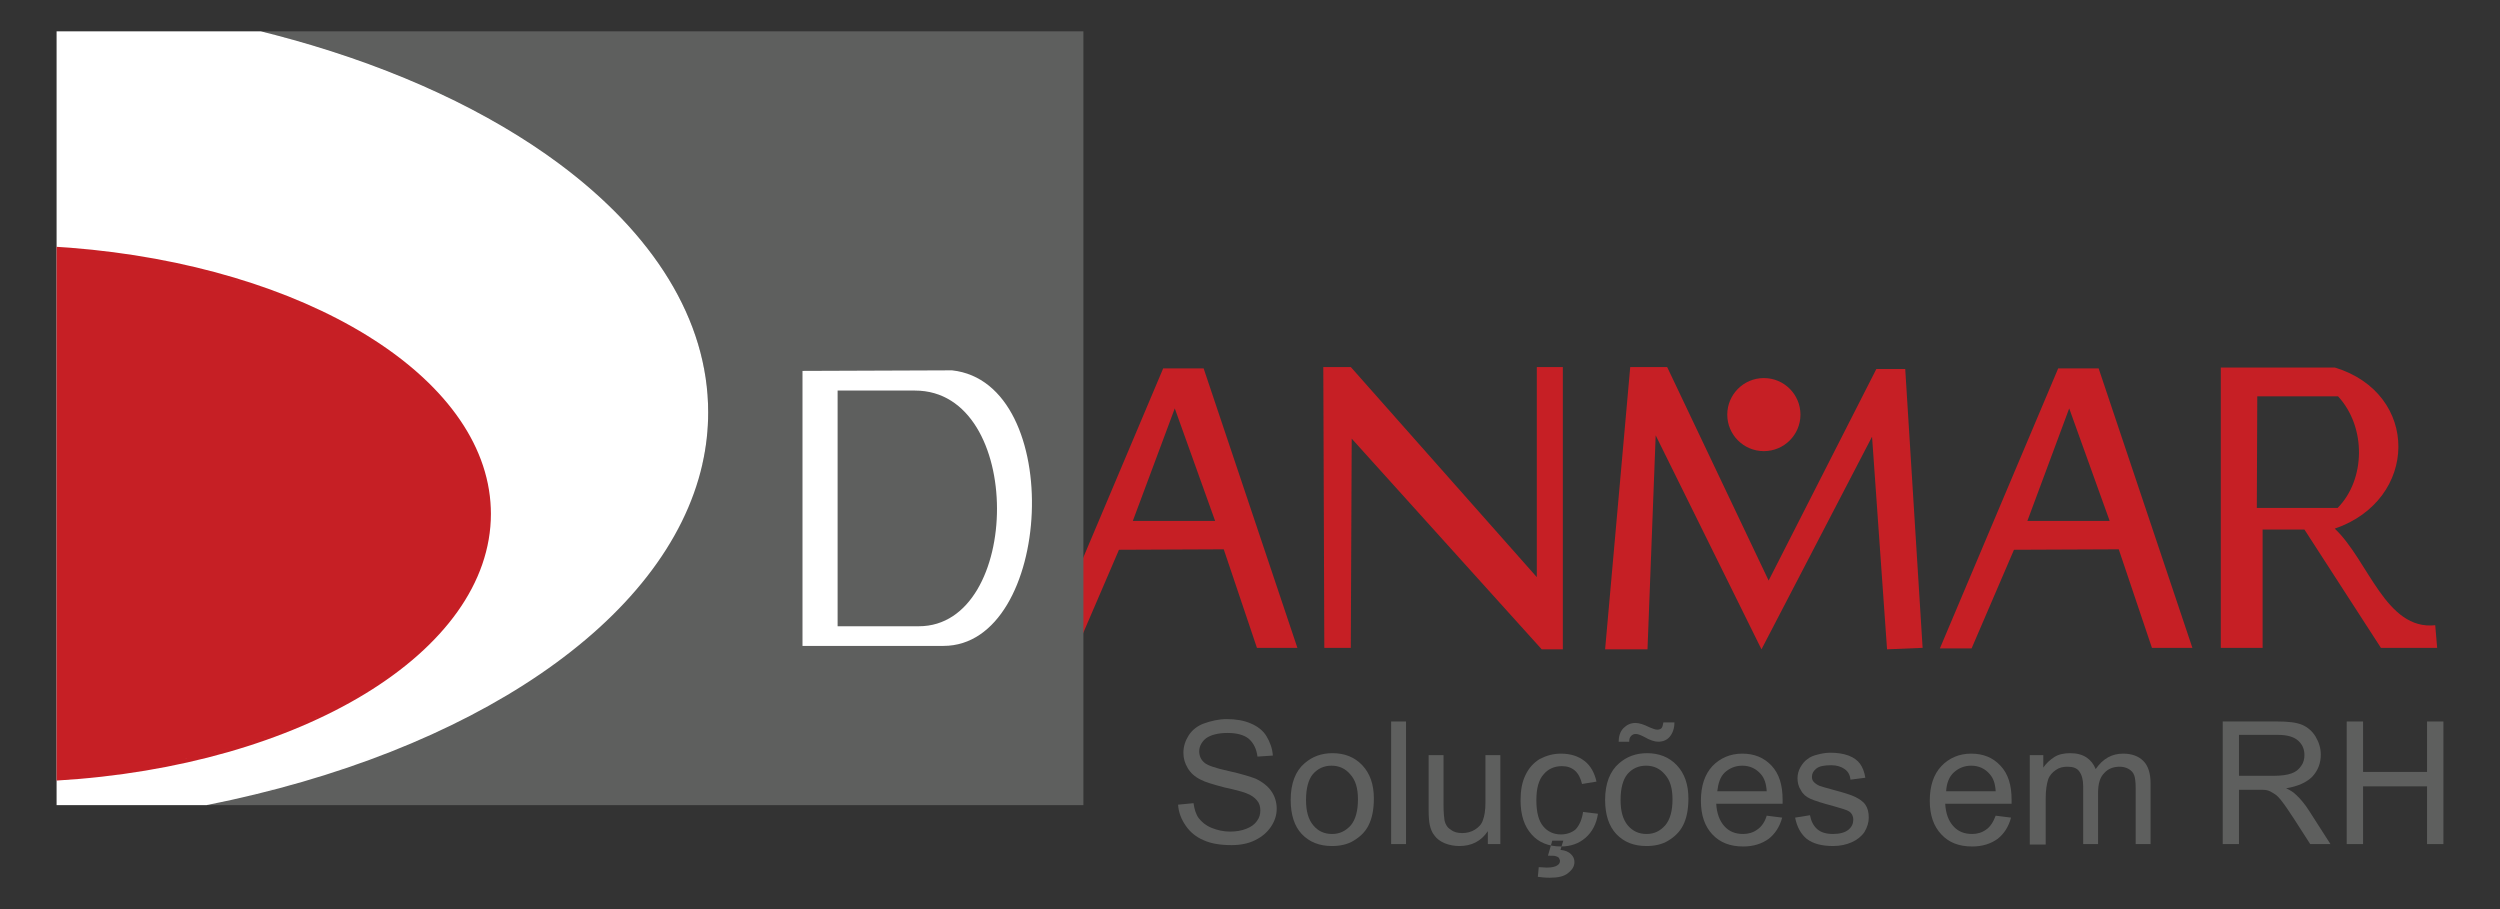 <?xml version="1.0" encoding="UTF-8"?>
<!DOCTYPE svg PUBLIC "-//W3C//DTD SVG 1.1//EN" "http://www.w3.org/Graphics/SVG/1.1/DTD/svg11.dtd">
<!-- Creator: CorelDRAW X8 -->
<svg xmlns="http://www.w3.org/2000/svg" xml:space="preserve" width="220mm" height="80mm" version="1.1" style="shape-rendering:geometricPrecision; text-rendering:geometricPrecision; image-rendering:optimizeQuality; fill-rule:evenodd; clip-rule:evenodd"
viewBox="0 0 22000 8000"
 xmlns:xlink="http://www.w3.org/1999/xlink">
 <rect x="0" y="0" width="22000" height="8000" fill="#333333" stroke="none"/>
 <defs>
  <style type="text/css">
   <![CDATA[
    .fil1 {fill:#5E5F5E}
    .fil0 {fill:#C61F25}
    .fil2 {fill:white}
   ]]>
  </style>
 </defs>
 <g id="Camada_x0020_1">
  <g id="_3157464953072">
   <path class="fil0" d="M17350 5706l-279 0 1041 -2464 356 0 825 2459 -356 0 -292 -867 -922 4 -373 868 0 0zm859 -2112l-368 990 724 0 -356 -990z"/>
   <polygon class="fil0" points="11887,5701 11895,3860 13567,5714 13753,5714 13753,3230 13524,3230 13524,5079 11887,3230 11645,3230 11654,5701 "/>
   <polygon class="fil0" points="14346,3230 14125,5714 14498,5714 14570,3831 15501,5714 16474,3843 16606,5714 16919,5701 16766,3247 16512,3247 15564,5109 14671,3230 "/>
   <path class="fil0" d="M20546 3234l-1003 0 0 2467 368 0 0 -1041 368 0 673 1041 495 0 -17 -199c-436,47 -588,-571 -884,-850 740,-254 753,-1189 0,-1418l0 0zm29 254c250,271 242,732 -4,982l-711 0 4 -982c0,0 711,0 711,0z"/>
   <path class="fil1" d="M10367 7081l136 -13c8,55 21,98 46,132 26,33 60,63 110,84 51,21 106,34 165,34 55,0 102,-8 144,-25 43,-17 72,-38 93,-68 22,-30 30,-59 30,-93 0,-34 -8,-64 -30,-89 -21,-25 -50,-47 -97,-64 -30,-12 -93,-29 -190,-50 -98,-26 -170,-47 -208,-68 -51,-25 -89,-59 -114,-102 -25,-42 -38,-84 -38,-135 0,-55 17,-106 46,-152 30,-47 77,-85 136,-106 59,-21 127,-38 199,-38 80,0 152,12 211,38 60,25 110,63 140,114 30,51 51,106 55,169l-135 9c-9,-68 -34,-119 -77,-157 -42,-34 -105,-51 -186,-51 -84,0 -148,17 -190,47 -38,30 -60,72 -60,114 0,38 13,72 43,98 25,25 97,50 216,76 114,25 194,51 237,67 63,30 110,68 139,111 30,42 47,97 47,152 0,59 -17,110 -51,161 -34,50 -80,89 -140,118 -59,30 -131,43 -207,43 -97,0 -178,-13 -245,-43 -68,-29 -119,-72 -157,-127 -38,-55 -63,-114 -68,-186z"/>
   <path class="fil1" d="M11358 7039c0,-144 42,-254 122,-322 68,-59 148,-89 246,-89 106,0 194,34 262,106 68,72 102,169 102,292 0,102 -17,178 -47,237 -29,59 -76,102 -131,135 -55,34 -123,47 -190,47 -110,0 -199,-34 -267,-106 -64,-68 -97,-169 -97,-300zm135 0c0,101 21,173 64,224 42,51 97,76 165,76 67,0 118,-25 165,-76 42,-51 63,-127 63,-229 0,-97 -21,-169 -68,-220 -42,-50 -97,-76 -165,-76 -67,0 -122,26 -165,76 -38,47 -59,123 -59,225z"/>
   <polygon class="fil1" points="12242,7428 12242,6349 12373,6349 12373,7428 "/>
   <path class="fil1" d="M13093 7428l0 -114c-59,89 -144,131 -250,131 -46,0 -89,-8 -131,-25 -38,-17 -68,-38 -89,-68 -21,-25 -34,-59 -42,-97 -5,-26 -9,-68 -9,-123l0 -487 131 0 0 436c0,68 5,114 9,140 8,34 25,63 55,80 25,21 59,30 101,30 39,0 77,-9 111,-30 33,-21 59,-46 71,-85 13,-33 22,-84 22,-152l0 -419 131 0 0 783 -110 0z"/>
   <path class="fil1" d="M13931 7145l131 16c-13,89 -51,161 -110,212 -59,51 -131,76 -216,76 -106,0 -195,-34 -258,-106 -64,-72 -97,-169 -97,-300 0,-85 12,-157 42,-220 30,-64 72,-110 127,-144 59,-30 118,-47 186,-47 85,0 152,22 207,64 55,42 89,106 106,182l-127 21c-12,-51 -34,-93 -63,-118 -30,-26 -68,-39 -114,-39 -68,0 -123,26 -161,72 -43,47 -64,123 -64,229 0,106 21,182 60,228 38,47 93,72 156,72 51,0 97,-16 131,-46 34,-38 55,-89 64,-152zm-309 385l38 -132 97 0 -25 81c42,4 72,17 93,38 21,21 30,42 30,68 0,38 -17,67 -55,97 -34,30 -89,42 -161,42 -43,0 -76,-4 -106,-8l8 -85c30,0 55,4 68,4 47,0 81,-8 97,-21 13,-8 22,-21 22,-38 0,-8 -5,-17 -9,-25 -4,-9 -17,-13 -29,-17 -13,-4 -30,-4 -68,-4z"/>
   <path class="fil1" d="M14125 7039c0,-144 43,-254 123,-322 68,-59 148,-89 246,-89 105,0 194,34 262,106 68,72 102,169 102,292 0,102 -17,178 -47,237 -30,59 -76,102 -131,135 -55,34 -123,47 -191,47 -110,0 -198,-34 -266,-106 -64,-68 -98,-169 -98,-300zm119 -508c0,-51 13,-93 42,-123 30,-30 64,-46 106,-46 30,0 72,12 123,38 29,12 51,21 68,21 16,0 29,-4 38,-13 8,-8 12,-25 17,-51l97 0c0,55 -17,98 -42,127 -26,30 -60,43 -102,43 -30,0 -72,-13 -123,-43 -34,-17 -55,-25 -72,-25 -17,0 -29,4 -42,17 -13,13 -17,29 -17,51l-93 0 0 4zm17 508c0,101 21,173 63,224 43,51 98,76 165,76 68,0 119,-25 165,-76 43,-51 64,-127 64,-229 0,-97 -21,-169 -68,-220 -42,-50 -97,-76 -165,-76 -68,0 -123,26 -165,76 -38,47 -59,123 -59,225z"/>
   <path class="fil1" d="M15547 7178l136 17c-21,81 -64,144 -119,187 -59,42 -131,67 -224,67 -114,0 -203,-34 -271,-106 -67,-72 -101,-169 -101,-296 0,-131 34,-233 101,-305 68,-71 157,-110 263,-110 105,0 190,34 258,106 67,72 97,170 97,301 0,8 0,21 0,34l-584 0c4,84 30,152 72,198 42,47 97,68 165,68 47,0 89,-13 123,-38 38,-25 68,-68 84,-123zm-435 -215l435 0c-4,-68 -21,-115 -50,-149 -43,-50 -98,-76 -165,-76 -60,0 -110,21 -153,59 -42,39 -59,98 -67,166z"/>
   <path class="fil1" d="M15797 7195l131 -21c9,51 30,93 64,123 34,29 80,42 139,42 60,0 106,-13 136,-38 30,-25 42,-55 42,-89 0,-29 -12,-55 -38,-72 -17,-12 -63,-25 -135,-46 -98,-26 -165,-47 -203,-64 -39,-17 -68,-42 -85,-76 -21,-30 -30,-68 -30,-106 0,-34 9,-67 26,-97 17,-30 38,-55 63,-72 21,-17 51,-30 85,-38 34,-9 72,-17 114,-17 64,0 114,8 161,25 46,17 80,43 101,72 22,30 39,72 47,123l-131 17c-4,-42 -21,-72 -51,-93 -30,-21 -68,-34 -118,-34 -60,0 -106,8 -132,30 -25,21 -38,42 -38,72 0,16 4,33 17,46 13,13 30,25 51,34 13,4 51,17 118,34 94,25 161,46 195,63 34,17 68,38 89,68 21,30 30,68 30,114 0,43 -13,85 -38,127 -26,38 -64,68 -110,89 -47,21 -102,34 -166,34 -101,0 -177,-21 -232,-63 -51,-43 -85,-102 -102,-187z"/>
   <path class="fil1" d="M17562 7178l135 17c-21,81 -63,144 -118,187 -59,42 -131,67 -224,67 -115,0 -204,-34 -271,-106 -68,-72 -102,-169 -102,-296 0,-131 34,-233 102,-305 67,-71 156,-110 262,-110 106,0 191,34 258,106 68,72 98,170 98,301 0,8 0,21 0,34l-584 0c4,84 29,152 72,198 42,47 97,68 165,68 46,0 88,-13 122,-38 38,-25 64,-68 85,-123zm-436 -215l436 0c-4,-68 -21,-115 -51,-149 -42,-50 -97,-76 -165,-76 -59,0 -110,21 -152,59 -43,39 -64,98 -68,166z"/>
   <path class="fil1" d="M17862 7428l0 -783 119 0 0 110c25,-38 59,-68 97,-93 38,-25 89,-34 140,-34 59,0 106,13 144,38 38,26 63,60 80,102 64,-93 144,-136 241,-136 77,0 136,22 178,64 43,42 64,110 64,199l0 533 -131 0 0 -491c0,-55 -5,-93 -13,-114 -9,-26 -26,-42 -47,-55 -21,-13 -51,-21 -80,-21 -55,0 -102,17 -136,55 -38,38 -55,93 -55,177l0 449 -131 0 0 -508c0,-59 -12,-101 -34,-131 -21,-30 -55,-42 -105,-42 -39,0 -72,8 -102,29 -30,21 -55,47 -68,85 -12,38 -21,93 -21,165l0 406 -140 0 0 -4z"/>
   <path class="fil1" d="M19560 7428l0 -1079 478 0c97,0 169,8 220,29 51,22 89,56 118,102 30,51 47,102 47,161 0,76 -25,140 -76,195 -51,50 -127,84 -229,101 38,17 68,38 85,55 42,38 80,85 118,144l187 292 -178 0 -144 -224c-42,-64 -76,-115 -102,-148 -25,-34 -50,-60 -72,-72 -21,-13 -42,-26 -63,-30 -17,-4 -42,-4 -80,-4l-166 0 0 478 -143 0zm143 -601l309 0c64,0 119,-8 153,-21 38,-13 63,-34 84,-64 22,-29 30,-63 30,-97 0,-51 -17,-93 -55,-127 -38,-34 -97,-51 -178,-51l-343 0 0 360z"/>
   <polygon class="fil1" points="20651,7428 20651,6349 20795,6349 20795,6793 21358,6793 21358,6349 21502,6349 21502,7428 21358,7428 21358,6920 20795,6920 20795,7428 "/>
   <path class="fil0" d="M15522 3970c178,0 322,-144 322,-321 0,-178 -144,-322 -322,-322 -178,0 -322,144 -322,322 0,177 144,321 322,321z"/>
   <path class="fil0" d="M9474 5706l-279 0 1041 -2464 356 0 825 2459 -356 0 -292 -867 -922 4 -373 868 0 0zm864 -2112l-369 990 724 0 -355 -990z"/>
   <g>
    <path class="fil1" d="M1818 7085l7716 0 0 -6809 -7217 0 -20 0 20 0c88,24 175,49 260,74l1 0c926,259 1728,635 2342,1091 1074,783 1477,1733 1261,2643l0 0 0 0 -4363 3001zm4363 -3001c-314,1387 -2036,2539 -4363,3001 2327,-462 4049,-1614 4363,-3001zm-116 353c7,-15 13,-31 19,-46l0 -1 0 0 0 0 0 1c-6,15 -12,31 -19,46zm-120 248l0 -1c5,-8 9,-17 14,-26l1 -1 -1 1 1 -1 -1 1 1 -1 -1 1 1 -1 -1 1 -14 27zm15 -28l1 -2 -1 2zm-1316 1337l2 -1 -2 1zm2 -1c15,-10 29,-19 43,-29l1 0 -44 29zm44 -29l1 -1 1 0 0 0 0 0 0 -1 1 0 0 0 0 0 1 0 0 -1 0 1 -1 0 0 0 0 0 -1 0 0 1 0 0 0 0 -1 0 -1 1zm4 -3c4,-2 8,-5 13,-8l0 0 0 0 0 0 1 -1 1 -1c23,-15 45,-30 67,-45l0 0 1 0 1 -1c22,-16 44,-31 65,-46l1 -1 3 -2 0 0 1 0 0 0 0 -1 0 0 0 0 1 0 0 0 0 0 1 -1 0 0 0 0 0 0 1 0 0 -1 0 0 0 0 1 0 0 0 3 -2 0 -1 0 0 0 0 1 0 0 0 0 0 0 0 0 0 0 -1 1 0 0 0 0 0 0 0 0 0 1 -1 0 0 0 0 0 0 0 0 0 0 1 0 0 0 0 0 0 0 0 -1 0 0 0 0 1 0 0 0 0 0 0 0 0 -1 1 0 0 0 0 0 0 0 1 0 0 -1 0 0 1 -1 1 0 0 0 0 0 1 -1 2 -1 -2 1 -1 1 0 0 0 0 -1 0 -1 1 0 0 0 1 -1 0 0 0 0 0 0 0 -1 0 0 1 0 0 0 0 0 0 -1 0 0 0 0 0 0 1 0 0 0 0 0 0 -1 0 0 0 0 0 0 0 0 0 0 0 -1 1 0 0 0 0 0 0 0 0 -1 0 0 1 0 0 0 0 0 0 0 0 -1 0 0 0 0 0 0 1 -3 2 0 0 -1 0 0 0 0 0 0 1 -1 0 0 0 0 0 0 0 -1 1 0 0 0 0 -1 0 0 0 0 0 0 1 0 0 -1 0 0 0 -3 2 -1 1c-21,15 -43,30 -65,46l-1 1 -1 0 0 0 -82 55zm149 -102c-21,15 -42,30 -63,45l-2 0 0 1 -1 1 -1 0 0 0 -1 1 -1 0c-21,15 -43,30 -65,44l-1 1 -1 1 0 0 0 0 0 0c-5,3 -9,6 -13,8l0 1 -1 0 0 0 0 0 -1 0 0 1 0 0 0 0 -1 0 152 -104zm-152 104l-1 1 1 -1zm-1 1c-14,9 -29,19 -44,29l0 0 -1 0 -1 1 0 0 0 0 1 -1 1 0 44 -29zm-2493 1034l-1 0 0 1 0 -1 1 0zm-1 1c-17,4 -34,8 -50,12l-4 1 0 0 -1 0 1 0 0 0 4 -1 50 -12zm-59 14c-17,4 -34,8 -51,12l-1 0 -4 1 -15 4 0 0 -19 4 -2 1 2 -1 19 -4 0 0 15 -4 4 -1 1 0 51 -12zm-52 12c19,-4 38,-9 57,-13l4 -1 -4 1c-19,4 -38,9 -57,13zm61 -14c16,-4 33,-8 50,-12l0 -1 1 0 -1 0 0 1c-17,4 -34,8 -50,12zm514 -138l-1 0c-26,8 -53,15 -79,23l-1 0 -2 1 -1 0 -3 1 -3 1 -26 7 -3 1 3 -1 26 -7 3 -1 3 -1 84 -24zm-84 24c28,-8 56,-16 84,-24l3 -1 -3 1c-28,8 -56,16 -84,24zm87 -25l3 -1 3 -1 3 -1 4 -1 3 -1 3 -1 3 -1 3 -1 0 0 0 0 -3 1 -3 1 -3 1 -3 1 -4 1 -3 1 -3 1 -3 1zm554 -183c-13,5 -26,10 -40,15l0 0 -1 0 -1 0 -3 1 3 -1 1 0 1 0 0 0 40 -15zm-45 16l0 1 0 -1zm0 1l-1 0 0 0 -1 0c-17,6 -33,12 -50,18l0 0 0 0 52 -18zm-52 18l0 0 1 0 -1 0 0 0zm1 0c16,-6 33,-12 49,-18l-49 18zm49 -18l1 0 1 0 0 -1 0 0 3 -1 -3 1 0 0 -2 1zm7 -2c14,-5 27,-10 40,-15l0 0 1 0 17 -6 -17 6 -1 0 0 0 -40 15zm159 -59l-2 1 -1 0 3 -1zm-3 1c-25,10 -51,19 -76,29l-2 0 0 0 -19 7 0 0 -1 1 -17 6 -1 0 1 0 17 -6 1 -1 0 0 19 -7 0 0 2 0 76 -29zm-76 29c26,-10 51,-19 77,-29l1 -1 1 0 -1 0 1 0 -1 0 1 0 -1 0 1 0 -1 0 -78 30zm79 -30l16 -6 0 0 0 0 0 0 0 0 -16 6zm289 -116c-28,12 -56,23 -84,35l-2 1 0 0 -4 2 -1 0 1 0 4 -2 86 -36zm-91 38c-30,12 -60,24 -90,36l-3 1 0 0 0 0 0 0 0 0 93 -37zm-93 37l-6 3 0 0 0 0 6 -3zm91 -37c-29,12 -58,24 -88,36l-3 1 0 0 0 0 91 -37zm-91 37l-6 3 0 0 0 0 6 -3zm100 -40c28,-12 56,-23 84,-35l1 0 11 -5 14 -7 3 -1 -3 1 -14 7 -11 5 -85 35zm203 -87c19,-8 37,-17 56,-25l-56 25zm56 -25l1 -1 28 -12 0 0 0 -1 1 0 0 0 0 0 0 0 0 0 0 0 0 0 1 0 0 0 1 -1 1 0 0 0 2 -1 1 -1 0 0 1 0 0 0 1 0 1 -1 0 0 0 0 0 0 0 0 0 0 0 0 0 0 0 0 0 0 0 0 -1 1 -1 0 0 0 -1 0 0 0 -1 1 -2 1 0 0 -1 0 -1 1 0 0 -1 0 0 0 0 0 0 0 0 0 0 0 0 0 -1 0 0 1 0 0 -28 12 -1 1zm0 0l29 -13 -28 12 -1 1zm-1 0c-20,9 -39,18 -58,26l2 -1 -2 1c19,-8 38,-17 58,-26zm-58 26l-3 2 3 -2zm2427 -2341l0 -2 0 -1 0 1 0 2zm0 0l-5 19 -1 1 0 1 -1 2 0 0 0 0 0 2 -1 1 0 2 -4 13 4 -13 0 -2 1 -1 0 -2 0 0 0 0 1 -2 0 -1 6 -20zm-6 20l-1 3 0 0 0 0 1 -3zm-1 3l1 -3 -1 3zm7 -23l-5 19 5 -19zm-6 20l-1 3 0 0 0 0 1 -3zm-48 152c5,-11 9,-23 12,-34l1 -2 0 0c3,-8 5,-16 8,-23l0 0 -1 0 -20 59zm12 -34c-4,11 -8,23 -12,35l0 -1 12 -34zm1 -2c3,-8 5,-15 7,-23l1 0 0 0 0 -1 0 0 0 -1 0 0 0 -1 -8 26zm-23 67c3,-10 6,-19 9,-28l1 0 0 -1 0 0 0 0 0 -1 -10 30zm9 -28c-3,10 -6,19 -10,29l0 -1 1 0 -1 0 0 1 0 0 0 1 -1 0 0 1 0 1 0 0 0 1 -1 0 0 1 0 0 -1 2 -1 4 -1 2 0 1 -1 2 0 1 -1 2 -1 1 0 2 0 0c-4,9 -7,18 -10,26l-1 1 0 0 0 1 29 -79zm-18 51c-4,9 -7,18 -10,26l0 0 -1 1 0 0 0 1 11 -28zm-79 184l-7 15 0 0 0 0 -1 0 0 1 0 0 0 0 0 0 0 1 -1 0 9 -17zm-8 16l8 -15 0 -1 0 0 0 0 0 0 0 -1 0 0 0 0 -8 17zm43 -93l0 -1 1 0 0 0 0 -1 0 0 0 -1 0 0 0 0 0 0 0 0 0 1 0 0 -1 2zm-76 159l-1 1 0 -1 1 0 -1 0 0 1 1 -1zm33 -66l0 0 0 0 0 -1 1 0 0 0 0 0 0 0 0 0 -1 0 0 1 0 0zm0 0l8 -15 0 -1 0 0 0 0 0 0 0 -1 0 0 -8 17zm8 -15l0 -2 0 0 0 2zm0 0l-8 15 8 -15zm-56 109c-5,9 -10,18 -15,27 5,-8 9,-17 14,-26l0 0c-5,9 -9,18 -14,26l0 1 -1 0 0 1 0 0 0 0 -1 1 17 -30zm-15 27l0 1 -1 0 0 1 0 0 0 0 0 -1 1 -1zm-35 61l0 0 0 0 0 0 0 -1 1 0 0 -1 1 -1 0 0c5,-8 10,-17 14,-25l1 -1 0 -1 1 0 0 -1 0 0 -18 31zm0 0l0 0 0 -1 0 0 1 0 0 0 0 -1 1 -1 0 0 0 -1c5,-8 10,-16 14,-24l1 -1 0 -1 1 0 0 -1 -18 31zm-135 208c5,-7 10,-14 14,-20l1 -1 0 -1 0 0 1 -1 0 0 0 0 0 0 0 0 0 0 0 0 -1 1 0 0 0 1 -1 1 -14 20zm16 -23c-5,7 -10,15 -16,23l16 -23zm32 -46c7,-10 13,-21 20,-31l0 0 1 -1 0 0 0 -1 0 0 0 0 0 1 0 0 -1 1 0 0 -20 31zm21 -33c-7,12 -14,23 -22,34l0 -1 1 0 -1 0 0 1 0 0 -1 1 0 0 23 -35zm1 -1l9 -14 1 -1 0 0 0 0 -1 1 -9 14zm-241 322c12,-14 24,-28 35,-42l2 -2 8 -10 1 -2 0 0 1 0 -47 56zm34 -41c-11,14 -23,28 -34,41 12,-14 24,-28 35,-42l2 -2 8 -10 1 -2 0 0 -12 15zm46 -57c7,-8 13,-16 19,-24l0 0 0 -1 1 0 1 -1 1 -2 11 -15 1 -1 0 0 2 -2 0 0 1 -1 0 -1 0 0 -37 48zm19 -24c-6,8 -12,16 -19,24 7,-8 13,-16 19,-24zm-160 192l18 -21 2 -1 1 -2 0 0 1 0 0 -1 0 0 0 0 0 1 -1 0 0 0 -1 2 -2 1 -18 21zm-70 75l-1 1 -1 2 -1 0 0 1 -1 0 4 -4zm-201 197c10,-9 19,-18 29,-26l0 -1 1 0 -1 0 0 1 0 0 1 -2 0 0 0 0 -30 28zm30 -27l0 -1 2 -1 0 0 0 0 -2 2zm24 -23l-2 1 2 -1zm-260 226c9,-7 17,-13 25,-20l2 -1 0 0 0 0 -2 1 -25 20zm27 -21c-9,7 -18,14 -27,21l0 0 0 0 27 -21zm28 -24c5,-4 11,-9 16,-13l0 -1 1 0 0 0 0 0 1 -1 0 0 0 0 1 -1 1 0 -20 16zm-266 205l0 0 1 0 0 0 0 0 0 0 0 0 0 0 0 0 0 -1 1 0 0 0 0 0 0 0 0 0 1 -1 -1 1 1 -1 0 0 0 0 0 0 0 0 0 0 0 0 1 0 0 0 0 0 0 0 0 0 0 0 0 -1 0 0 1 0 0 0 0 0 0 -1 1 0 -1 0 1 0 0 0 0 0 0 0 2 -2 -8 6zm0 0l1 0 0 0 0 0 0 0 0 0 0 -1 1 0 0 0 0 0 0 0 0 0 1 -1 0 0 0 0 0 0 0 0 0 0 0 0 0 0 -3 2zm3 -2l0 0 0 0zm3 -2l0 0 0 0 1 0 0 -1 0 0 -1 1zm-1 1l0 -1 1 0 0 0 0 0 0 0 1 0 0 -1 0 0 -2 2zm-4 3l0 0 0 0 0 0zm-212 144l0 0 1 -1 1 0 0 0 0 0c15,-10 29,-19 43,-29l1 0 0 0 1 -1 0 0 1 0 0 0 0 0 0 -1 1 0 0 0 0 0 1 0 0 -1 13 -8 0 0 0 0 0 0 1 -1 1 -1 0 0c22,-14 44,-29 65,-44l1 0 1 -1 0 0 1 0 1 -1 0 -1 2 0c17,-12 33,-24 50,-36 5,-3 9,-6 13,-9l1 -1 3 -2 0 0 1 0 0 0 0 -1 0 0 0 0 1 0 0 0 0 0 1 -1 0 0 0 0 0 0 1 0 0 -1 0 0 0 0 1 0 0 0 3 -2 0 -1 0 0 0 0 1 0 0 0 -212 144zm-523 302l2 -1 3 -1 0 0 1 -1 1 0 -7 3zm-5 3l2 -1 3 -2 2 -1 0 0 3 -1 0 0 -10 5zm15 -8c20,-10 40,-21 60,-31l1 -1 0 0 1 0 0 -1 1 0 0 0 0 0 1 0 0 -1 1 0 0 0 0 0 1 -1 0 0 1 0 0 0 1 -1 1 0 0 0 1 -1 1 0 0 0 11 -6 1 0 1 -1 1 -1 0 0 1 0 0 0 1 -1 2 -1 -2 1 -1 1 0 0 -1 0 0 0 -1 1 -1 1 -1 0 -11 6 0 0 -1 0 -1 1 0 0 -1 0 -1 1 0 0 -1 0 0 0 -1 1 0 0 0 0 -1 0 0 1 -1 0 0 0 0 0 -1 0 0 1 -1 0 0 0 -1 1 0 0c-21,11 -41,21 -62,32l2 -1zm-2 1l-1 1 1 -1zm144 -77l-2 1 0 1 -1 0 0 0 3 -2zm-2226 819c-35,9 -71,17 -106,25l2 -1c34,-8 67,-15 101,-23l1 0 -1 0 3 -1zm-229 51c40,-8 79,-17 117,-25l4 -1 2 0 2 -1 -125 27zm121 -26l4 -1 -4 1zm106 -24l21 -5 0 0 15 -4 4 -1 1 0c17,-4 34,-8 51,-12l1 0 1 -1 1 0 0 0 1 0 1 0 -97 23zm262 -65c-14,4 -28,7 -42,11l0 0 -1 0 -1 1 0 0 0 0 -1 0 -1 0 -1 0 -1 1 -1 0 -1 0 -1 0 51 -13zm-44 12l0 0 1 -1 0 0c15,-3 29,-7 44,-11l-1 0 -44 12zm-4 1c-20,5 -40,10 -60,15l0 0 -1 0 -1 0 0 0 -1 0 0 1c-17,4 -34,8 -50,12l0 0 -4 1 0 0 117 -29zm-60 15l1 -1c19,-4 37,-9 56,-14l1 0 1 0 1 0 0 0 1 -1 1 0 1 0 0 0 1 0 0 0 0 0 1 -1 0 0 1 0 0 0 0 0 -1 0 0 0 -1 1 0 0 0 0 -1 0 0 0 -1 0 -1 0 -1 1 0 0 -1 0 -1 0 -1 0 -57 15zm235 -61c-25,7 -51,13 -76,20l0 0 1 0 -1 0 0 0 -3 1 0 0 -4 1 4 -1 -4 1 0 0 -3 1 0 0 0 0 0 0 -3 1 -4 0 -3 1 -4 1 100 -26zm-75 20c25,-7 50,-14 75,-20l0 0 1 -1 -1 1 0 0 -75 20zm79 -22l4 0 3 -1 23 -7 4 -1 0 0 3 -1 0 0 1 0 0 0 1 0 0 0 1 0 1 -1 -1 1 -1 0 0 0 -1 0 0 0 -1 0 0 0 -37 10zm431 -127l-1 1 0 0 1 -1 1 0 1 0 1 -1 3 -1 0 0 0 0 0 0 3 -1 -9 3zm28 -9l3 -1 3 -1 1 0 2 -1 1 0 -1 0 -2 1 -7 2zm-25 8l3 -1 3 -1 -6 2zm151 -49c14,-5 28,-10 42,-15l3 -1 0 0 1 0 2 -1 1 0 2 -1 0 0 -51 18zm42 -15c-14,5 -28,10 -43,15l1 0 -1 0 0 0 -1 0 -22 8 -3 1 -3 1 -3 1 -3 1 -3 1 -3 1 84 -29zm52 -18l3 -1 0 0 0 0 1 0c16,-6 33,-12 49,-18l0 0 1 0 0 0 0 0 1 0 0 0 0 0 0 0 0 -1 0 0 3 -1 1 0 1 0 0 0c14,-5 27,-10 40,-15l0 0 1 0c6,-2 11,-4 17,-6l1 -1 0 0 19 -7 0 0 2 0c25,-10 51,-19 76,-29l1 0 0 0 1 -1 1 0 -1 0 -1 1 0 0 -1 0c-25,10 -51,19 -76,29l-2 0 0 0 -19 7 0 0 -1 1c-6,2 -11,4 -17,6l-1 0 0 0c-13,5 -26,10 -40,15l0 0 -1 0 -1 0 -3 1 0 0 0 1 0 0 0 0 0 0 -1 0 0 0 0 0 -1 0 0 0c-16,6 -33,12 -49,18l-1 0 0 0 0 0 -3 1zm-3 1c-13,5 -26,9 -40,14l40 -14zm-45 16c16,-6 31,-11 47,-17l-1 1 -1 0 -45 16zm585 -226c16,-7 31,-13 47,-20l1 0 3 -2 0 0 0 0 0 0 0 0 -3 2 -1 0c-16,7 -31,13 -47,20zm184 -81l1 -1 0 0 0 0 0 0 0 0 0 0 0 0 0 0 -1 1zm1 -1l0 0 0 0zm-6 3l4 -2 0 0 1 0 1 -1 0 0 -6 3zm8 -4l1 0 0 -1 -1 1zm-136 61c12,-5 23,-10 35,-15l1 -1 0 0 2 -1 1 0c18,-8 37,-16 55,-25l2 -1 28 -12 0 0 0 -1 1 0 0 0 0 0 -125 56zm33 -14c-11,4 -22,9 -32,14l-1 0 0 0 0 0 0 0 -3 2 -1 0 37 -16zm2346 -2090l1 -1 -1 1 0 0 0 0zm-717 1035c7,-7 14,-14 21,-21l0 0 0 0 1 0 0 -1 0 1 -1 0 0 0 0 0c-7,7 -13,13 -20,19l0 1 -1 1zm-860 655l0 0 2 -1 -2 1zm4 -2l17 -11 3 -1 0 -1 0 0 1 0 0 0 0 0 1 -1 0 0 0 0 0 0 1 0 0 -1 0 0 1 0 0 0 0 0 1 -1 0 0 0 0 1 0 0 0 0 -1 1 0 0 0 0 0 1 0 0 0 11 -7 0 -1 1 0 0 0 0 0 14 -8 2 -2 -2 2 -14 8 0 0 0 0 -1 0 0 1 -11 7 0 0 -1 0 0 0 0 0 -1 0 0 1 0 0 -1 0 0 0 0 0 -1 1 0 0 0 0 -1 0 0 0 0 1 -1 0 0 0 0 0 0 0 -1 1 0 0 0 0 -1 0 0 0 0 1 -3 1 -17 11 0 0zm-7 4l3 -2 0 0 2 -1 2 -1 -2 1 -2 1 0 0 -3 2 0 0zm0 0l0 0 0 0 0 0zm-40 24c14,-8 27,-16 40,-24l-1 0c-13,8 -26,16 -39,24zm40 -24l0 0 0 0 0 0zm0 0l-1 0 1 0 0 0zm-2362 930l4 -1 -4 1 0 0 -1 0 1 0 0 0zm1030 -307l3 -1 -3 1 0 0 0 0zm0 0l3 -1 -3 1 0 0 0 0zm0 0l3 -1 -3 1 0 0 0 0zm657 -266l-28 12 28 -12 0 0 0 -1 1 0 0 0 0 0 0 0 0 0 0 0 0 0 1 0 0 0 1 -1 1 0 0 0 2 -1 1 -1 0 0 1 0 -1 0 0 0 -1 1 -2 1 0 0 -1 0 -1 1 0 0 -1 0 0 0 0 0 0 0 0 0 0 0 0 0 -1 0 0 1 0 0zm-88 39l2 -1 -2 1 0 0 0 0zm2440 -2394c-4,18 -9,35 -13,53l0 -1 0 -1 0 -1c5,-16 9,-33 13,-50zm-19 74c-2,7 -4,14 -6,20l4 -13 0 -2 1 -1 0 -2 0 0 0 0 1 -2zm-1 2l1 -3 1 -1 -1 1 1 -1 -1 1 1 -1 -1 1 0 1 -1 2 0 0 0 0zm-5 20l-1 1 1 -1 0 0zm5 -20c3,-8 5,-16 7,-24l0 -1 0 -1 0 1 0 1 0 1 0 0 -5 19 -1 1 0 1 -1 2zm7 -25l0 2 0 -1 0 -1zm-13 48l0 0c-3,11 -6,22 -10,33l0 1 0 0c3,-11 7,-23 10,-34zm0 -1l0 1 0 0 0 -1zm1 -4l0 2 -1 1 0 1 0 -1 1 -1 0 0 0 -2zm-3839 -3902c88,24 175,49 260,74 -92,-26 -186,-51 -280,-74l20 0zm2604 1165l-1 0c1074,783 1477,1733 1261,2643 34,-149 51,-302 51,-456 0,-817 -487,-1575 -1311,-2187zm-35 -25c11,8 21,15 32,23l3 2 -3 -2c-11,-8 -21,-15 -32,-23zm-166 -114c15,10 31,20 46,31 41,27 81,55 120,83 -39,-28 -79,-56 -120,-83 -15,-11 -31,-21 -46,-31zm-107 -69c36,23 72,46 107,69 -35,-23 -71,-46 -107,-69zm-161 -98c31,19 62,37 93,56 23,14 45,28 68,42 -23,-14 -45,-28 -68,-42 -31,-19 -62,-37 -93,-56zm-284 -156c38,19 76,39 112,59 28,15 55,30 82,45 30,18 60,35 90,52 -30,-17 -60,-34 -90,-52 -27,-15 -54,-30 -82,-45 -36,-20 -74,-40 -112,-59zm-203 -102c45,22 90,44 134,66 23,12 46,24 69,36 -23,-12 -46,-24 -69,-36 -44,-22 -89,-44 -134,-66zm-212 -98c53,24 106,48 157,72 19,9 37,17 55,26 -18,-9 -36,-17 -55,-26 -51,-24 -104,-48 -157,-72zm-40 -18c14,6 27,12 40,18 -13,-6 -26,-12 -40,-18zm-178 -75c61,24 120,50 178,75 -58,-25 -117,-51 -178,-75zm-464 -177c73,26 145,52 215,79l22 8c67,25 132,51 196,77l31 13 -31 -13c-64,-26 -129,-52 -196,-77l-22 -8c-70,-27 -142,-53 -215,-79zm-493 -159c82,24 163,50 243,75l8 3c78,25 155,51 231,77l11 4 -11 -4c-76,-26 -153,-52 -231,-77l-8 -3c-80,-25 -161,-51 -243,-75zm1434 6001c-15,8 -29,15 -44,22l0 0c15,-7 29,-14 43,-21l1 -1zm-44 22l-2 1 2 -1 0 0zm-2 1l-3 1 3 -1 0 0zm-36 17l-1 1 0 0 1 -1zm-1 1c-18,8 -36,17 -55,26l0 -1c18,-8 36,-16 54,-25l1 0 1 -1 -1 1 0 0zm-55 26l-1 0 1 0 0 0zm0 0l0 0 0 -1 0 1zm-1 0l-3 1 1 0 3 -1 -1 0zm-5 2l3 -1 -1 0 0 0 -1 1 -1 0zm98 -46l2 -1 0 0 0 0 -2 1 0 0zm2202 -2239l0 2 0 -1 0 -1zm-41 138l0 0 0 0 0 0zm0 0l0 0 0 0 0 0 0 0zm8 -25l0 0 0 0 0 -1 0 1zm10 -30l0 -1 0 0 0 -1 0 1 0 0 0 1 -1 1 1 -1zm0 0l-1 1 1 -1 0 -1 0 1zm-10 29l0 1c3,-9 6,-19 9,-29l1 -1 -1 1c-3,9 -6,19 -9,28zm0 1l0 0 0 -1 0 1 0 0 0 1 0 -1zm0 2l-1 0 1 0 0 -2 0 1 0 0 0 0 0 -1 0 2zm-21 61l0 1 -1 0 1 0 0 -1 0 0 0 0zm0 -1l0 -1 0 1 0 1 0 0 0 0 0 0 0 0 0 -1zm0 0l0 -1 0 1 0 1 0 0 0 0 0 1 0 -1 0 0 0 0 0 -1zm21 -62l0 -1 0 1 0 0zm-9 27l1 -2 0 0 0 0 0 0 -1 2zm9 -27l0 2 0 0 0 -1 0 0 0 -1 0 0zm-50 141l-1 1 1 -1 0 0zm13 -35l-1 3 1 -2 0 -1zm-2 6l-1 1 1 -1 0 0zm-44 109l0 0 0 -1 0 1zm-1 0l1 0 -1 0 0 0zm1 -1c4,-9 8,-17 11,-26l1 -1 0 0 1 -4 0 0 0 0 -1 4 0 0 -1 1c-3,8 -7,16 -11,25l0 0 0 0 0 1 0 1 0 -1zm0 1l-1 0 1 0 0 0zm-1 0l0 1 0 -1 0 0zm-35 77l0 0 1 -1 0 0 0 0 -1 1 0 0 0 0zm1 -1c5,-10 9,-21 14,-31l0 0c-5,10 -10,21 -15,32l0 0 1 -1 0 0zm-1 3l0 -2 0 0 1 -1 0 0 0 0 -1 1 0 0 0 0 0 1 0 0 0 0 0 0 0 1zm-8 15l0 0 0 0 0 0zm24 -51l1 -1 0 0 -1 1zm1 -1c5,-12 11,-24 16,-37l1 -1 0 -2 1 0 0 0 0 -1 0 0 0 -1 0 0 1 0 0 0 0 -1 0 0 0 -1 0 0 0 0 0 0 0 0 0 1 0 0 0 1 0 0 -1 0 0 0 0 1 0 0 0 1 0 0 -1 0 0 2 -1 1 -1 2c-5,12 -10,23 -15,35l0 0zm18 -42l0 1 0 -1 0 0zm-90 186c4,-8 8,-16 12,-23l0 0c-4,7 -8,15 -12,22l0 1 0 0zm0 0l0 0 0 0 0 0zm0 0l0 0 0 0 0 0zm13 -25l0 -1 1 0 -1 0 0 1 0 0zm-1 2l0 -1 1 -1 -1 1 0 1 0 0zm1 -2l1 -1 0 -1c6,-11 11,-21 17,-32l0 -2 1 0 0 -1 0 0 0 0 0 1 -1 0 0 2c-6,11 -12,22 -17,33l-1 0 0 1zm-13 25l0 0 0 0 0 0zm0 0l0 0 0 0 0 0zm13 -25l-1 1 1 -1 0 0zm19 -37c5,-10 10,-19 14,-29l1 0 0 -1 0 0 0 0 0 0 0 0 0 -1 1 0 0 0 0 0 0 0 0 0 -1 0 0 1 0 0 0 0 0 0 0 0 0 1 -1 0c-4,10 -9,19 -14,29zm23 -47l0 2 0 -1 0 0 0 0 0 0 0 -1zm-8 17l0 0 0 0 0 0zm-47 92l-1 1 1 -1 0 0zm-33 59l0 0 0 0 0 1 -1 0 0 1 -1 1 1 -1 -1 1 1 -1 0 -1 1 0 0 -1zm0 0l0 0 0 0 0 1 0 -1zm15 -27c-5,9 -10,18 -15,27l0 0 0 0c5,-9 10,-18 15,-27zm1 -1l-1 1 1 -1 -1 1 1 -1 0 0 0 0zm0 -1l1 0 -1 0 0 1 0 0 0 0 -1 1 1 -1 0 0 0 0 0 -1zm0 0l0 1 0 -1 1 0 -1 0zm16 -28l1 -2 0 0 0 0 0 0 0 0 0 0 0 -1 0 1 0 0 0 0 0 0 0 0 0 0 -1 1 0 0 0 1 0 0zm-64 112l0 -1 -1 2 1 -1zm-22 35c7,-11 15,-23 22,-35l0 -1 -1 2 0 0c-7,12 -14,23 -21,35l0 -1zm23 -38c4,-6 8,-13 12,-20l0 0 1 0 0 -1 0 0c-4,7 -8,14 -13,21l0 0zm14 -22l-1 0 0 0 1 0 0 0zm-1 0l0 1 0 0 0 -1zm0 1l0 0 0 0 0 0zm1 -2l1 -2 0 1 0 0 -1 1zm-15 25l-1 2 1 -1 0 -1 0 0zm-176 260l-2 2 2 -2 0 0zm0 0l0 0 1 -1 0 -1 0 0 0 0 0 1 -1 1zm-14 18l12 -16 2 -2 0 0 0 0 -2 2 0 0 -1 1 -11 15zm32 -43l0 0 1 0 -1 0zm-17 23c6,-8 12,-15 17,-23l0 1c-6,8 -12,16 -18,24l1 -1 0 -1 0 0zm18 -23l0 -1 0 1 -1 0 1 0zm-1 0l0 1 0 -1 0 0zm-18 25l0 0 0 0 0 0zm54 -74l1 0 0 -1 0 0 0 0 0 1 -1 0 -3 5 0 0 0 0 3 -5zm-35 49c11,-15 21,-30 32,-44l0 0 3 -5 -3 5 0 0 0 0 -1 0c-10,15 -20,29 -31,43l0 1 0 0zm0 -1l0 1 0 0 0 0 0 -1zm53 -73l0 0 0 0 0 0zm-1 1l1 -1 0 0 0 0 0 0 0 0 -1 1 0 0zm7 -10l0 0 1 -1 -1 1 0 0 0 0zm0 0c8,-12 16,-23 23,-34l0 0c-7,11 -15,22 -22,33l-1 1zm0 0l-1 1 1 -1 0 0zm23 -34l1 -2 1 0 -1 0 -1 2 0 0zm1 -2l-1 2 1 -1 0 0 0 -1zm22 -33l1 -1 -1 1 0 0zm11 -16c5,-9 11,-17 16,-26l0 0 1 -1 0 0 0 -1 1 0 0 -1 1 -1 0 -1 0 1 -1 1 0 1 -1 0 0 1 0 0 -1 1 0 0c-5,9 -11,17 -16,26zm-63 94l-1 1 1 -1 0 0zm-72 99l-2 2 0 0 2 -2zm-70 88l1 0 0 -1 0 1 -1 0 0 0zm1 -1c11,-13 21,-26 32,-39l0 -1 1 0 0 -1 0 0 0 0 0 1 -1 0 0 1c-11,13 -22,27 -33,40l1 0 0 -1zm-2 3l1 -2 1 0 0 -1 0 1 -1 0 0 0 -1 2zm-10 12l2 -2 -2 2 0 0 0 0zm82 -103l0 -1 0 0 0 0 0 1 -1 1 0 0 1 -1zm-71 89l-11 14 0 0 2 -2 8 -10 1 -2zm-65 78l1 -1 0 0c6,-7 11,-13 17,-20l0 0 1 0 0 -1 0 1 -1 0 0 0c-6,7 -12,14 -18,21zm-2 3l0 -1 0 0 0 0 0 0 0 0 0 1 0 0 0 0zm0 0l0 0 0 0 0 -1 0 1zm-18 20c6,-7 12,-13 18,-20l0 0 0 0c-6,7 -12,13 -18,20l0 0zm-22 25l18 -21 2 -1 1 -2 0 0 1 0 0 -1 0 1 -1 0 0 0 -1 2 -2 1 0 1c-6,6 -12,13 -18,20zm-38 41c13,-13 25,-27 37,-40l1 -1 -1 1c-12,13 -24,27 -37,40zm-116 120l0 0 0 0 0 0zm0 1l0 -1 0 0 0 1zm0 -1l1 -1 -1 1 0 0zm1 -1l0 0 0 0 0 0zm-1 1l1 -1 0 0 -1 1zm0 0l0 0 0 0 0 0 0 0zm17 -17l0 0 0 0 0 0zm0 0l0 0 0 0 0 0zm-16 16l15 -15 0 0 1 0 0 0 0 -1 0 1 0 0 -1 0 0 0 0 0 0 0 -15 15 0 0 0 0zm16 -15l0 0 -1 0 1 0zm0 -1l0 0 0 1 0 -1zm0 0l0 0 0 0 0 0zm0 1l0 -1 0 0 0 0 0 1 0 0zm-1 0l1 0 -1 0 0 0 0 0zm2 -1l-1 0 0 0 1 0zm-17 16l0 0 0 0 0 0zm-1 1l0 0 0 0 0 0zm18 -18l1 0c8,-9 17,-18 26,-27l0 0 1 -1 0 0 1 -1c-10,10 -19,20 -29,29l0 0zm0 1l0 -1 1 0 -1 0 0 0 -1 1 0 0 1 0zm28 -29l1 -2 2 -1 0 0c11,-11 21,-22 31,-33l1 0 0 -1 1 0 1 -2 1 0c-13,13 -25,26 -38,39zm-29 29l1 0 0 -1 0 0 1 0 -1 0 0 0 0 1 -1 0 0 0zm69 -71l1 -1 2 -1 0 -1 0 0 1 0 0 -1 0 0 0 0 1 -1 0 0 0 0 1 -1 0 0 0 0 1 -1 0 0 0 0 1 -1 0 0 0 0 -1 1 0 0 0 0 -1 1 0 0 0 0 -1 1 0 0 0 0 -1 1 0 0 0 0 0 1 -1 0 0 0 0 1 -2 1 -1 1 0 0zm0 0l-2 2 0 0 2 -2zm-2 2l-1 1 1 0 0 -1zm-37 38l-1 2 1 -1 0 -1zm47 -48c5,-5 10,-10 15,-15l0 -1 0 0 1 -1 0 0 5 -5 1 -2 -1 2 -5 5 0 0 -1 1 0 0 0 1c-5,5 -10,10 -15,15zm-1 1l0 0 0 0 0 0zm-7 7l-2 2 2 -2 0 0zm-3 3l1 0 0 -1 -1 1zm-168 167l0 0 0 0 0 -1 0 0 0 0 0 0 20 -18 0 0 -1 0 0 1 0 0 -1 0 -18 18 0 0zm-2 1l0 0 2 -1 0 0 0 0 -2 1zm0 0l0 0 0 0 2 -1 0 0 0 0 0 0 0 0 -2 1zm-2 3c-9,8 -19,16 -28,25 10,-9 19,-18 29,-26l0 -1 1 0 -1 0 0 1 0 0 -1 0 0 1zm24 -24l2 -1 0 0 0 0 0 0 0 0 0 0 0 0 0 0 -1 1 -1 0zm2 -1l-2 2 0 -1 2 -1zm-2 2l0 0 0 -1 0 1zm0 0l0 0 0 0 0 0zm0 0l0 0 0 0 0 0zm0 -1l1 0 -1 0 0 1 0 -1zm2 -1l0 0c12,-12 24,-23 36,-35l1 -1 2 -1 0 -1 1 0 0 0 0 -1 1 0 1 -1 0 -1 0 1 -1 1 -1 0 0 1 0 0 -1 0 0 1 -2 1 -1 1c-12,12 -24,23 -36,35zm0 0l0 0 0 0 0 0 0 0zm0 0l0 0 0 0 0 0zm-78 72c7,-6 13,-12 20,-18l0 -1 1 0 0 0 1 -1 0 0 1 -1 1 -1 -1 1 1 -1 -1 1 -1 1 0 0 -1 1 0 0 -1 0 0 1c-7,6 -13,12 -20,18zm21 -19l-21 19c7,-6 13,-12 20,-18l0 -1 1 0zm-59 52l0 0 2 -1 0 0 0 0 -2 1zm-2 2l2 -2 0 0 0 0 -2 2 0 0 0 0zm-15 14l15 -14 0 0 -1 1 -2 1 -9 9 -2 1 -1 2zm17 -16l0 0 0 0 0 0zm0 0c12,-10 23,-20 34,-30l0 0c-10,10 -21,19 -32,29l0 0 -2 1zm-2 2l2 -2 0 0 0 0 0 0 0 0 -2 2 0 0zm-61 53c13,-12 27,-24 41,-36l1 0 0 -1 2 -1 2 -1 1 -2 2 -1 9 -9 2 -1 1 -1 -1 1 -2 1 -9 9 -2 1 -1 2 -2 1 -2 1 0 1 -1 0c-14,12 -28,24 -41,36zm101 -88c7,-6 13,-12 20,-18l0 -1 1 0 0 0 1 -1 0 0 1 -1 1 -1 -1 1 -1 1 0 0 -1 1 0 0 -1 0 0 1c-7,6 -13,12 -20,18zm-38 33l-2 2 2 -2 0 0zm-69 60l0 -1 1 0 0 0 0 -1 1 0 0 0 1 -1 0 0 0 0 1 -1 1 -1 1 0 -1 0 -1 1 -1 1 0 0 0 0 -1 1 0 0 -1 0 0 1 0 0 -1 0 0 1 0 0zm-20 17l17 -15 1 -1 0 0 0 0 1 -1 1 0 0 0 0 0 -1 0 -1 1 0 0 0 0 -1 1 0 0 0 0 -1 0 0 1 -16 13 0 1zm18 -16c-6,5 -12,10 -18,15l16 -13 0 -1 1 0 0 0 0 0 1 -1zm2 -1l0 0 0 0 0 0zm-76 62l1 -1 0 0 -1 1zm-45 36c14,-12 29,-23 43,-35l2 -1 1 -1 0 0 0 0 -1 1 -2 1c-14,12 -29,23 -43,35zm46 -37l0 0 0 0 0 0 0 0 0 0zm29 -23l24 -20 0 0 0 0 1 -1 0 0 0 0 1 0 0 -1 16 -13 0 -1 1 0 0 0 0 0 1 -1 0 0 0 0 1 -1 1 0 0 0 0 0 0 -1 1 0 0 0 0 -1 1 0 0 0 1 -1 0 0 0 0 1 -1 1 -1 1 0 -1 0 -1 1 -1 1 0 0 0 0 -1 1 0 0 -1 0 0 1 0 0 -1 0 0 1 0 0 0 0 -1 0 -1 1 0 0 0 0 -1 1 0 0 0 0 -1 0 0 1 -16 13 0 1 -1 0 0 0 0 0 -1 1 0 0 0 0c-8,7 -16,13 -24,20zm-2 2l1 -2 1 0 -1 0 -1 2 0 0zm44 -37c-5,4 -11,9 -16,13l16 -13zm-149 120c4,-4 9,-7 13,-11l0 0 1 0 0 0 0 -1 0 1c-5,3 -9,7 -14,10l0 1 0 0zm17 -13l0 -1 0 0 1 0 0 -1 0 0 1 0 0 0 0 -1 1 0 0 0 1 0 0 -1 0 0 2 -1 2 -2 2 -1 1 -2 2 -1 2 -1 -2 1 -2 1 -1 2 -2 1 -2 2 -2 1 0 0 0 1 -1 0 0 0 -1 0 0 1 0 0 -1 0 0 0 0 1 -1 0 0 0 0 0 0 1zm0 -1l0 0 0 0 0 0zm-1 1l-1 1 0 0 1 -1zm-147 110l0 0 0 0 0 0 0 0 0 0zm3 -3l1 0 0 0 0 0 0 0 -1 0zm5 -3l1 -1 1 0 -2 1zm0 0l1 -1 1 0 0 0 0 -1 1 0 -1 0 0 1 0 0 -2 1zm-4 3l1 0 0 -1 0 0 1 -1 1 0 0 0 0 0 1 -1 -1 1 0 0 0 0 -1 0 -1 1 0 0 0 1 -1 0 0 0 0 0zm0 0l0 0 0 0 0 0 0 0zm4 -3l1 -1 1 0 -2 1zm0 0l1 -1 1 0 0 0 0 0 -2 1zm-1 1l0 0 0 0 1 -1 -1 1zm0 0l-1 0 1 0 0 0 0 0 1 -1 -1 1 0 0 0 0zm-1 0l1 0 0 0 0 0 -1 0 -1 1 1 -1zm-1 1l1 -1 -1 1 0 0 0 0zm1 -1l-1 1 0 0 0 0 1 -1 1 0 -1 0zm-13 10l5 -3 0 -1 0 0 0 0 0 0 0 0 0 1 -3 2 0 0 -1 0 0 0 0 0 0 1 -1 0 0 0zm-2 1l0 0 1 0 0 0 0 0 1 -1 0 0 0 0 0 0 1 0 0 -1 0 0 0 0 1 0 0 0 3 -2 0 -1 0 0 0 0 1 0 -1 0 0 0 0 0 0 1 -3 2 0 0 -1 0 0 0 0 0 0 1 -1 0 0 0 0 0 0 0 -1 1 0 0 0 0 -1 0 0 0 0 0zm8 -6l0 1 0 0 0 -1zm2 -1l0 0 0 0 0 0zm0 0l0 0 0 0 0 0zm-1 1l1 -1 0 0 0 0 0 0 0 0 0 0 -1 1zm0 0l0 0 0 0 0 0 0 0 0 0zm-1 1l0 0 0 0 0 -1 1 0 0 0 0 0 -1 0 0 1 0 0 0 0 0 0zm2 -2l1 0 0 0 -1 0zm1 0l0 -1 0 0 0 0 1 0 0 0 0 0 0 0 0 0 0 0 0 0 -1 0 0 0 0 0 0 1 0 0zm0 0l0 0 0 0 0 0zm-1 0l1 0 0 0 0 0 -1 0 0 0zm68 -50c16,-12 32,-24 48,-35l0 -1 13 -9 0 -1 0 0 1 0 0 0 0 -1 0 1 0 0 -1 0 0 0 0 1 -13 9 0 1c-16,11 -32,23 -48,35zm-26 20l0 0 1 -1 0 0c8,-6 16,-12 24,-17l1 -2 -1 2c-9,6 -17,12 -25,18l0 0zm-32 23c9,-7 18,-13 27,-20l1 0 0 -1 1 0 0 0 1 -1 2 -1 -2 1 -1 1 0 0 -1 0 0 1 -1 0c-9,7 -18,13 -27,20zm30 -22l2 -1 0 0 1 -1 0 0 0 0 -1 1 0 0 0 0 -2 1zm-39 28l0 1 0 -1 0 0 0 0zm0 1l0 0 0 0 0 0zm-3 2l0 0 0 0 0 0zm-8 5l0 1 0 -1 0 0zm-460 295c11,-6 21,-12 31,-18l1 0 2 -1 2 -2 -2 2 -2 1 -1 0 -29 17 -1 1 0 0 -1 0zm36 -21c12,-6 23,-13 34,-20l1 0 1 0 0 -1 2 -1 1 0 1 -1 0 0 0 0 -1 1 -1 0 -2 1 0 1 -1 0 -1 0c-11,7 -22,14 -34,20zm143 -86c18,-11 36,-22 53,-34l1 0 1 -1c-18,12 -37,24 -55,35zm55 -35l22 -14 0 0 0 0 -21 14 -1 0zm0 0l0 0 1 0 -1 0zm0 0l0 0 1 0 -1 0zm-1 1l1 -1 0 0 0 0 0 0 -1 1zm2 -1l-1 0 0 0 0 0 1 0zm155 -104l-3 3 1 -1 0 0 1 0 1 -1 0 -1zm-267 174l-2 1 2 -1 0 0zm-4 2l-3 2 3 -2 0 0zm-464 256c22,-11 43,-22 63,-32l3 -1c-21,10 -41,20 -61,31l-1 0 -2 1 -1 0 -1 1zm85 -43l1 -1 1 -1 -2 2zm0 0l1 -1 1 -1 1 0 -1 0 -2 2zm-1 0l1 0 0 0 -2 1 1 -1zm1 0l0 0 -1 0 -1 1 1 -1 1 0 0 0 2 -2 1 0 -1 0 -1 1 -1 1zm-2 1l2 -1 -2 1 0 0zm-3 1l3 -1 0 0 1 -1 1 0 0 0 1 -1 1 -1 1 0 -1 0 -1 1 -1 1 0 0 -1 0 -1 1 0 0 -3 1 0 0 0 0zm-5 3l3 -2 -3 2 0 0 0 0zm158 -84l-3 1 0 0 3 -1zm-56 30c16,-9 33,-18 49,-27l0 0c-16,9 -32,18 -49,27zm49 -27l1 0 0 0 -1 0 0 0zm2 0l0 -1 1 0 -1 1zm-1 0l1 0 -1 0 0 0zm3 -2l-2 1 1 0 0 0 1 -1zm-2 1l-1 1 1 0 0 -1zm-79 43l-1 1 0 0 1 -1zm107 -58c18,-10 36,-20 53,-30l1 -1c-19,12 -39,23 -59,34l2 -2 1 0 1 0 1 -1 0 0zm-7 4l2 -1 2 -2 1 0 1 0 1 -1 0 0 0 0 -1 1 -1 0 -1 0 -2 2 0 0 -2 1 0 0zm78 -44c5,-3 10,-6 16,-9l0 0 0 0 0 -1 1 0 0 0 1 0 0 0 0 -1 0 0 1 0 0 0 1 -1 -1 1 0 0 -1 0 0 0 0 1 0 0 -1 0 0 0 -1 0 0 1 0 0 0 0 -16 9zm-74 41l-2 2 0 0 2 -2zm-4 3l-16 9 2 -1 2 -2 7 -3 2 -2 3 -1 0 0zm-21 11l1 0 0 0 1 -1 -2 1zm-145 78l-3 1 0 0 3 -1 0 0zm-5 2l-3 2 0 0 3 -2zm-2036 729l1 0c17,-4 34,-8 51,-12l1 0 1 -1 1 0 0 0 1 0 1 0 0 0 0 0 -1 0 -1 0 0 0 -1 0 -1 1 -1 0c-17,4 -34,8 -51,12l-1 0 -4 1 4 -1zm-19 5l15 -4 4 -1 1 0c17,-4 34,-8 51,-12l1 0 1 -1 1 0 0 0 1 0 1 0 0 0 4 -1 -4 1 0 0 -1 0 -1 0 0 0 -1 0 -1 1 -1 0c-17,4 -34,8 -51,12l-1 0 -4 1 -15 4 0 0 0 0zm0 0l0 0 0 0 -19 4 19 -4zm-21 5l2 -1 19 -4 0 0 15 -4 -15 4 0 0 -19 4 -2 1 0 0 0 0zm-105 24l-4 1 -1 0 0 0 1 0 3 -1 1 0zm-5 1c-38,8 -77,17 -117,25l15 -3c34,-7 68,-15 102,-22zm6 -1l2 -1 -2 1 2 -1 -2 1 -2 0 1 0 1 0zm256 -61l1 0 0 0 -1 0zm-55 14l4 -1 0 0c16,-4 33,-8 50,-12l0 -1 1 0 0 0 0 0 -1 0 0 1c-17,4 -34,8 -50,12l0 0 -4 1 0 0zm123 -31l-1 0 0 0 1 0zm-1 0l-1 1 0 0 1 -1zm-1 1l-1 0 1 0 0 0zm-3 0l-1 1 0 0 1 -1zm-61 16l-1 0 1 0 0 0zm63 -16l0 0 1 0 -1 0zm-3 1l3 -1 0 0 1 0 -4 1zm3 -1l-3 1 1 -1 1 0 1 0zm210 -56l3 -1 -3 1 0 0zm4 -1l0 0 1 0 -1 0zm-1 0l1 0 -1 0 0 0zm-36 10l33 -9 3 -1 -3 1 0 0 -4 1 -23 7 -3 1 -3 0zm-4 1l-1 1 1 -1 0 0zm-97 26l3 -1 -3 1 -4 1 4 -1zm7 -1l3 -1 -3 1 -4 0 -3 1 3 -1 4 0zm-4 0l-7 2 4 -1 3 -1zm7 -1l0 0 -3 1 -4 0 4 0 3 -1zm3 -1l0 0 -3 1 3 -1 0 0 4 -1 -4 1zm83 -22l0 0 1 -1 -1 1zm1 -1l3 -1 -3 1 0 0zm106 -29c-20,6 -41,12 -62,17l-1 1 -1 0 -1 0 1 0c22,-6 43,-12 64,-18zm-65 18l-1 0 1 0 0 0zm-1 0l-3 1 3 -1 0 0zm-117 32l-3 1 0 0 3 -1zm-3 1l-4 1 0 0 4 -1zm-4 1l-3 1 0 0 3 -1zm7 -2l-3 1 3 -1 0 0zm-7 2l4 -1 3 -1 0 0 1 0 -1 0 0 0 -3 1 0 0 -4 1zm0 0l-3 1 3 -1 0 0zm418 -119c-26,8 -53,16 -81,24l0 0c28,-8 55,-16 81,-24zm-81 24l-3 1 3 -1 0 0zm296 -93l-3 1 3 -1 0 0zm-106 34l3 -1 4 -1 3 -1 6 -2 3 -1 0 0 -3 1 -19 6 3 -1zm26 -8c25,-8 49,-16 74,-24 -24,8 -48,15 -71,23l-1 0 -2 1zm-29 9l3 -1 3 -1 4 -1 3 -1 6 -2 0 0 3 -1 0 0 3 -1 3 -1 1 0 -1 0 -3 1 -3 1 0 0 -3 1 0 0 -6 2 -3 1 -4 1 -3 1 -3 1 0 0zm-5 2l-1 0 0 0 3 -1 3 -1 0 0 3 -1 3 -1 4 -1 3 -1 6 -2 0 0 3 -1 0 0 3 -1 3 -1 1 0 2 -1 1 0 -1 0 -2 1 -1 0 -3 1 -3 1 0 0 -3 1 0 0 -6 2 -3 1 -4 1 -3 1 -3 1 0 0 -3 1 -1 1 -1 0zm-2 1c-21,6 -42,13 -64,20l0 0c21,-7 42,-13 63,-20l1 0zm-64 20l-1 0 1 0 0 0zm-1 0l-1 0 1 0 0 0zm0 0l0 0 1 0 -1 0zm-3 1l3 -1 -1 0 -1 1 -1 0zm67 -21l1 0 0 0 -1 0zm204 -68l1 0 2 -1 0 0 0 0 -2 1 -1 0 -3 1 1 0 2 -1zm0 0l-3 1 1 0 2 -1zm-3 1l3 -1 1 0 2 -1 0 0 0 0 -2 1 -1 0 -2 1 -1 0 0 0zm107 -38l-3 1 0 0 3 -1zm-55 20l-3 1 1 0 1 0 1 -1 0 0zm232 -85l0 0 0 0 0 0 0 0zm-16 6l16 -6 -16 6 0 0 0 0zm-268 97l-3 1 3 -1 0 0zm49 -17l-1 0 1 0 0 0zm-1 0l-1 1 1 -1 0 0zm219 -80l1 0 0 0 0 0 -1 0zm1 0l16 -6 0 0 -16 6zm-81 30l0 0 0 0 2 0c25,-10 51,-19 76,-29l1 0 0 0 1 -1 1 0 0 0 0 0 0 0 0 0 -1 0 -1 1 0 0 -1 0c-25,10 -51,19 -76,29l-2 0zm-19 7l-1 1 1 -1 0 0 19 -7 0 0 0 0 -19 7 0 0zm-18 7l17 -6 1 -1 0 0 0 0 -1 1c-6,2 -11,4 -17,6zm0 0l17 -6c-6,2 -11,4 -17,6zm-101 36l1 0 1 0 1 -1 0 0 0 0 1 0c16,-6 33,-12 49,-18l0 0 1 0 0 0 0 0 1 0 0 0 0 0 0 0 0 -1 0 0 3 -1 1 0 1 0 0 0c14,-5 27,-10 40,-15l0 0 1 0 -1 0 0 0c-13,5 -26,10 -40,15l0 0 -1 0 -1 0 -3 1 0 0 0 1 0 0 0 0 0 0 -1 0 0 0 0 0 -1 0 0 0c-16,6 -33,12 -49,18l-1 0 0 0 0 0 -1 1 -1 0 -1 0 0 0zm-1 0l0 0 1 0 -1 0zm318 -118c-27,11 -54,21 -82,32l0 0c28,-11 55,-21 82,-32zm105 -42l-5 2 0 0 1 0 4 -2 0 0 0 0zm166 -71l0 0 0 0 0 0zm134 -60l0 0 0 0 0 0zm0 0l0 0 0 0 0 0 0 0 0 0zm0 0l0 0 0 0 0 0 0 0 0 0 0 0 0 0 0 0 0 0 0 0zm-9 4l1 0 0 0 1 -1 1 0 0 0 2 -1 -2 1 0 0 -1 0 -1 1 0 0 -1 0 0 0 0 0zm0 0l0 0 0 0 0 0zm0 0l0 0 0 0 0 0 0 0zm0 0l0 0 0 0 0 0 0 0 0 0 0 0 0 0 0 0 0 0zm9 -4l0 0 0 0 0 0zm3 -2l0 0 0 0 0 0zm0 1l0 -1 0 0 0 0 0 0 0 0 0 1 0 0zm-3 1l1 -1 0 0 1 0 0 0 0 0 1 0 0 0 0 -1 0 0 0 0 0 0 0 0 0 1 0 0 -1 0 0 0 0 0 -1 0 0 0 0 1 -1 0 0 0zm3 -2l0 1 0 -1 0 0zm4 -1l-1 0 1 0 0 0zm-1 0l1 0 -1 0 0 0 0 0zm0 0l0 0 1 0 0 0 0 0 0 0 0 0 -1 0 0 0 0 0zm1 0l0 0 0 0 0 0zm0 0l-1 0 0 0 1 0zm-16 7l0 0 0 0 0 0 0 0zm0 0l0 0 0 0 0 0zm-87 39l-2 1 0 0 2 -1zm-3 2l1 -1 -3 2 0 0 2 -1zm0 0l1 -1 -3 2 0 0 2 -1zm61 -28l-1 1 0 0 1 -1zm-60 27l-3 2 0 0 2 -1 1 -1 0 0z"/>
   </g>
   <g>
    <path class="fil1" d="M2577 350l1 0c14,4 29,8 43,12l0 0c14,4 29,8 43,13l0 0c14,4 29,8 43,12l0 0c14,4 29,9 43,13l0 0c14,4 28,8 42,13l1 0c14,4 28,8 42,13l0 0c14,4 28,9 42,13l0 0c14,5 28,9 42,13l0 1c14,4 28,9 42,13l0 0c14,5 28,9 42,14l0 0c14,4 27,9 41,14l0 0c14,4 28,9 41,14l0 0c14,4 28,9 41,14l0 0c14,5 28,10 41,14l0 0c14,5 27,10 41,15l0 0c13,5 27,10 40,15l0 0c14,5 27,9 40,14l1 0c13,5 26,10 39,15l1 0c13,5 26,11 39,16l0 0c14,5 27,10 40,15l0 0c13,5 26,10 39,15l0 0c13,6 26,11 39,16l1 0c13,5 25,10 38,16l1 0c12,5 25,10 38,16l0 0c13,5 26,10 39,16l0 0c13,5 25,11 38,16l0 0c13,5 25,11 38,16l0 0c13,6 25,11 38,17l0 0c13,5 25,11 37,17l1 0c12,5 25,11 37,16l0 0c12,6 25,12 37,17l0 0c13,6 25,12 37,17l0 1c13,5 25,11 37,17l0 0c12,6 24,11 36,17l1 0c12,6 24,12 36,18l0 0c12,6 24,11 36,17l0 0c12,6 24,12 35,18l1 0c11,6 23,12 35,18l0 0c12,6 24,12 35,18l1 0c11,6 23,12 34,18l1 1c11,6 23,12 34,18l1 0c11,6 22,12 34,18l0 1c12,6 23,12 34,18l1 0c11,6 22,13 33,19 9,5 18,10 27,15l7 4 1 0c11,6 22,12 33,19l0 0c11,6 22,13 33,19l1 0c10,7 21,13 32,19l1 0c11,7 21,13 32,20l1 0c10,6 21,13 32,19l0 1c11,6 22,12 32,19l1 0c10,7 21,13 31,20l1 0c10,7 21,13 31,20l1 0c10,7 20,13 31,20l0 0c10,7 21,13 31,20l0 0c11,7 21,14 31,20l1 1c10,6 20,13 30,20l0 0c10,7 20,14 30,21l1 0c10,7 20,13 30,20l0 1c10,6 20,13 30,20l0 0c10,7 20,14 29,21l1 0c10,7 19,14 29,21l0 0c10,7 20,14 29,21l1 1c9,7 19,14 28,21l1 0 -2344 -1091zm3606 3727l-2 7 0 0 0 0 2 -7zm-2 7c-314,1387 -2036,2539 -4363,3001l15 -3c34,-7 67,-14 101,-22l1 0c-38,8 -77,17 -117,25 2327,-462 4049,-1614 4363,-3001zm-4 18l0 -1 0 -1 0 0 0 -1 1 0 2 -11 0 -1 1 -1 0 0 0 -1 0 0 0 1 -1 1 0 0 -3 15zm0 -1l0 0 0 -1 0 -1 0 2zm-9 35l0 1 0 -2 0 2 0 -1 0 -1 0 -1c3,-11 6,-22 9,-33l-9 35zm-6 22l0 2 -1 0 1 -2zm-1 2l0 0 0 0 0 0zm-6 23l0 0 0 1c-3,10 -7,21 -10,32l0 1 0 -1 0 1 0 0 0 0 0 0c3,-11 7,-23 10,-34zm-102 283l0 0c3,-8 7,-16 10,-24 -3,8 -7,16 -10,24l0 0zm0 0l-1 1 0 0 0 0 0 0 1 -1zm-1 1l0 0 0 1 0 0 0 0 0 1 0 -1 0 1 -1 0 1 0 0 0 0 -1 0 -1 0 0 0 0zm-3 8l-1 1 0 0c-5,12 -10,24 -15,35l0 0c5,-12 10,-24 16,-36zm-32 70l-1 1 0 0 0 0 0 0 0 0 0 1 0 -1 0 0 1 -1zm-9 18l0 0 0 0 0 0zm-33 65l0 1 -1 1 1 -1 0 0 -1 0 0 1 0 -1 1 0 -1 0 1 0 0 0 0 -1 0 1 -1 0 0 1 -1 1 0 1 0 0 0 0 0 0 0 0 0 0 0 -1 1 -1 0 0 0 -1 0 1 1 -1 0 -1c6,-11 11,-21 17,-32 -6,11 -11,22 -17,32zm-2 4l0 0c-4,7 -8,15 -12,22l0 0 0 1 0 0 0 0 0 0 0 0 0 0 0 0 0 -1 0 0 0 1 0 0 0 0 0 0 0 -1 0 0 0 0c4,-7 8,-14 12,-22l0 0 0 0 0 0 0 0 0 0zm-13 24l0 1 0 0 0 0 1 -2 0 0 0 0 0 0 0 0 -1 2 1 -2 0 0 -1 1 1 -1 0 0 0 0 0 0 0 0 0 0 0 -1 0 1 -1 1zm-63 110l0 0 0 0 0 0zm-23 38l0 0 0 1 0 -1zm-53 82l0 0c-7,11 -14,21 -21,31l0 1 0 0c7,-11 14,-22 21,-32zm-22 32l0 1 1 -1 0 0 -1 0zm0 1l0 0 0 -1 0 1 0 0zm-28 40l-1 0c-10,15 -20,29 -31,43l0 0c11,-14 21,-28 32,-43zm-33 45l0 0 0 -1 0 1zm0 0l0 0c-6,8 -12,16 -18,23l1 0 0 -1 0 1 -1 1 0 0 1 -1 -1 0 0 1 1 -1 0 -1 0 0 1 0c5,-8 11,-15 16,-22zm-156 193l0 0 1 0 0 0 0 0 0 0 0 -1 0 0 0 0 0 0 0 0 0 1 0 0 0 0 0 -1 0 1 0 0 -1 0zm0 0l0 1 0 0 0 0 0 0 0 0 -1 0 0 0 1 0 -1 0 0 0 0 1 0 -1 0 0 -16 19 0 0 1 -1 -1 1 0 0 0 0 0 0 0 0 0 0 0 1 -1 0 0 0 -1 2 -2 1 -18 21 18 -21 2 -1 1 -2 0 0 1 0 0 -1 0 0 0 0 0 0 0 0 0 0 0 0 1 -1 16 -19zm0 1l0 0 0 -1 0 0 0 1zm-147 158l0 1 1 -1 0 -1 -1 2 1 -2 2 -1 0 0c11,-11 21,-22 31,-33l1 0 0 -1 1 0 1 -2 1 0 0 -1 -1 1 1 0c-13,13 -25,26 -38,39l0 -1c-9,10 -18,19 -27,29l-1 0 0 0 -1 1 0 0 0 0 0 1 0 0 -1 0 0 0 0 0 0 0 0 0 1 0 0 0 0 -1 0 1 -1 0 1 0 0 0 0 -1 0 0 0 0 0 0 1 0 0 -1 1 0 -1 0 1 0c8,-9 17,-18 26,-27l0 0 1 -1 0 0 1 -1 -1 0zm-67 68l0 0c6,-6 13,-13 19,-19l1 -1 -1 1c-6,6 -12,12 -19,18l0 1zm-41 39l0 0 -1 1 0 0 0 0 0 0 0 0 -2 1 2 -1 -2 1 1 0 -1 0 2 -1 0 0 0 0 0 0 0 0 0 0 0 0 0 0 0 0 0 0 0 0 1 -1zm-26 25l-1 0 1 0 0 0zm-1 0l0 0 1 0 -1 0 0 0 0 0zm-32 30c-7,6 -13,12 -20,18 7,-6 13,-12 20,-18zm-24 21l0 0 0 0 0 0zm-106 92l0 0 1 -1 -1 1 0 0 0 0 0 0c-5,5 -11,10 -17,14l16 -13 0 -1 1 0 0 0 0 0 -1 0 0 1 -16 13 0 1 0 -1 16 -13 0 -1 1 0 0 0 0 0 -17 15 -1 0 0 0 0 0 -1 1 0 0 0 0 -1 0c-7,7 -14,13 -22,19l0 0 -1 1 0 0 -1 0 -1 2 0 0 1 -2 1 0 24 -20 0 0 0 0 1 -1 0 0 0 0 1 0 0 -1 16 -13 0 -1 1 0 0 0 0 0 1 -1 0 0 0 0 -1 1zm-1 1l-2 2 2 -2zm-135 109l0 0 0 -1 0 1zm0 0l0 0 -12 9 11 -8c-5,3 -9,6 -13,10l0 0 0 0 0 0 0 0 0 0 -1 0 0 0 0 1 -13 9 0 1c-16,11 -32,23 -48,35 16,-12 32,-24 48,-35l0 -1 13 -9 0 -1 0 0 1 0 0 0 14 -11zm0 0l0 0 0 0 0 0 0 0zm-107 81l0 0 0 -1 0 1zm-39 28l0 0 0 0 -1 0 0 0 0 0 0 1 -3 2 3 -2 0 -1 0 0 0 0 0 0 0 0 1 0 0 0zm-233 158l-1 0 22 -14 0 0 0 0 -21 14zm-120 74l0 0c-13,8 -25,16 -38,23l-1 1 0 0 -1 1 -1 0 -2 1 0 1 -1 0 -1 0c-11,7 -22,14 -34,20 12,-6 23,-13 34,-20l1 0 1 0 0 -1 2 -1 1 0 1 -1 0 0c13,-8 26,-16 39,-24zm-113 67l0 0 28 -16 0 0 1 0 0 -1 -29 17zm0 0l-1 1 0 0 -1 0 1 0 0 0 0 0 1 -1 -1 1 1 -1 0 0 -1 1 0 0 1 -1zm-283 155l-1 0 3 -1 -1 0 -1 1zm-178 88l-1 0 1 0 1 -1 -1 1 1 -1 -1 1zm-1 0l0 0c-17,8 -35,17 -53,25l-1 0 1 0 0 0 -1 1 -1 0 -3 1 0 0 -1 1 -1 0 3 -1 -1 0 1 0 3 -1 0 0 0 -1 0 1 0 0 0 -1 1 0 0 0 1 0c18,-9 35,-17 52,-25zm-389 173l0 0 0 0 -1 0 1 0 0 0zm0 0l0 0 -4 2 -1 0 0 0 4 -2 1 0 0 0 0 0 0 0 0 0zm-187 74l-1 0 1 0 0 0zm-16 6l0 0 0 0 -1 0 -1 1 0 0 -1 0c-25,10 -51,19 -76,29l-2 0 0 0 0 0 -18 7 -1 0 0 0 -1 1 0 0 -1 0 -7 3 0 0 0 0 -1 0 0 0 0 0 0 0 -1 0 0 0 0 1 -1 0 0 0 0 0 0 0 -1 0 0 0 0 0 0 0 -1 0 0 0 0 1 -1 0 0 0 -1 0 0 0 0 0 -1 0 0 1 0 0 0 0 -1 0 0 0 -1 0 0 0 -1 1c-13,4 -25,9 -38,13l-1 1 0 0 -1 0 -1 0 -3 1 3 -1 1 0 1 0 0 0 1 -1c13,-4 25,-9 38,-13l1 -1 0 0 1 0 0 0 1 0 0 0 0 0 0 -1 1 0 0 0 0 0 1 0 0 0 1 0 0 -1 0 0 1 0 0 0 0 0 0 0 1 0 0 0 0 0 0 0 1 0 0 -1 0 0 1 0 0 0 0 0 0 0 1 0 0 0 0 0c3,-1 5,-2 7,-3l1 0 0 0 1 -1 0 0 1 0 18 -7 0 0 0 0 2 0c25,-10 51,-19 76,-29l1 0 0 0 1 -1 1 0 0 0 0 0 0 0 0 0 16 -6 -16 6 0 0zm-360 128l0 0 2 0 -2 0zm-70 23l0 0c23,-7 45,-14 68,-22l1 0 1 -1 0 0c-23,8 -46,16 -69,23l-1 0zm-36 12l-1 0 3 -1 -1 1 -1 0zm-65 20l0 1c21,-7 41,-14 62,-20l1 0 0 0 -1 0 1 0c-21,6 -42,13 -63,19zm0 1l-1 0 0 0 0 0 -1 0 -1 0 -1 1 -1 0 3 -1 0 0 1 0 1 0zm-328 96l0 0 -1 0 -1 0 1 0 0 0 1 0c22,-6 43,-12 64,-18 -20,6 -40,11 -61,17l-1 0 -1 1 -1 0zm-2 0l0 0 -3 1 3 -1zm-212 57l0 0 0 0 0 0zm-117 29l-4 1 0 0 4 -1zm-207 48l-3 1 -1 0 0 0 0 0 1 0 3 -1zm-121 26l15 -3 -15 3zm117 -25l0 0 0 0 1 0 -1 0zm1 0l3 -1 -3 1zm4 -1l1 0 2 -1 -3 1zm105 -24l0 0 0 0zm2 -1l19 -4 0 0 15 -4 4 -1 1 0 -39 9zm89 -21l1 0 1 0 1 -1 1 0 0 0 1 0 -5 1zm6 -1l0 0 0 0 4 -1 0 0 -4 1zm5 -1l0 -1 1 0 -1 1zm45 -12l1 0 1 0 1 0 1 0 -4 0zm4 -1l1 0 0 0 1 0 0 0 1 0 0 0 -3 0zm63 -15l0 0 1 -1 1 0 1 0 0 0 1 0 0 0 0 0 0 0 1 -1 0 0 1 0 -6 2zm75 -20l4 -1 3 -1 4 0 3 -1 0 0 3 -1 0 0 4 -1 0 0 3 -1 0 0 -24 6zm100 -26l0 0 0 0zm0 0l1 -1 0 0 3 -1 -4 2zm5 -2l3 0 3 -1 23 -7 4 -1 0 0 3 -1 0 0 0 0 1 0 0 0 1 0 0 0 1 0 1 -1 1 0 -41 11zm224 -63l3 -1 3 -1 3 -1 4 -1 3 -1 3 -1 3 -1 3 -1 0 0 2 0 1 -1 -28 9zm101 -31l2 0 1 -1 1 0 1 0 -5 1zm36 -11l1 0 1 -1 1 0 0 0 1 0 0 0 1 0 0 -1 -5 2zm67 -21l1 0 0 0 -1 0zm2 -1l1 0 1 0 1 -1 -3 1zm6 -2l0 0 3 -1 3 -1 4 -1 3 -1 6 -2 0 0 3 -1 0 0 3 -1 3 -1 1 0 -29 9zm31 -10l0 0 1 0 -1 0zm68 -22l1 0 1 -1 0 0 2 0 -4 1zm10 -3l0 0 0 0zm84 -29l0 0 1 0 -1 0zm3 -1l1 0 2 -1 0 0 -3 1zm44 -15l1 -1 0 0 1 0 0 0 1 0 1 0 1 -1 0 0 0 0 -5 2zm6 -2l1 -1 1 0 -2 1zm50 -18l0 0 0 0 1 0 0 0 0 0 0 0 0 -1 0 0 3 -1 1 0 1 0 0 0 1 -1 -7 3zm45 -16l1 -1 0 0 1 0 0 0 1 0 0 0 0 0 0 -1 1 0 0 0 0 0 1 0 0 0 1 0 0 -1 0 0 1 0 0 0 0 0 0 0 1 0 0 0 0 0 0 0 1 0 0 -1 0 0 1 0 0 0 0 0 0 0 1 0 0 0 0 0c3,-1 5,-2 7,-3l1 0 0 0 1 -1 0 0 1 0 18 -7 0 0 0 0 2 0 -41 15zm117 -44l1 0 0 0 1 -1 1 0 0 0 0 0 0 0 0 0 15 -6 1 0 0 0 -19 7zm19 -7l0 0 0 0zm81 -31l1 -1 -1 1zm101 -41l0 0 1 0 -1 0zm4 -2l1 0 0 0 0 0 0 0 -1 0zm162 -69l1 0 1 0 3 -2 0 0 0 0 -5 2zm38 -16l2 -1 1 -1 0 0 2 -1 -5 3zm62 -28l0 0 0 0zm29 -13l0 0 0 -1 1 0 0 0 0 0 0 0 0 0 0 0 0 0 1 0 0 0 1 -1 1 0 0 0 2 -1 1 -1 0 0 1 0 -8 4zm10 -5l0 0 0 0 0 0 0 0 0 0 0 0zm1 0l0 -1 0 0 1 0 0 0 0 0 1 0 0 0 0 -1 0 0 0 0 -2 2zm5 -3l0 0 0 0 1 0 0 0 0 0 -1 0zm23 -11l1 0 1 -1 0 0 1 0 -3 1zm5 -2l1 0 0 0 0 -1 1 0 0 0 1 0 -3 1zm55 -26l0 0 1 0 0 0 1 -1 -2 1zm35 -17l3 -1 0 0 2 -1 0 0 1 -1 0 0 1 0 -7 3zm46 -22l1 -1 1 0 0 0 0 0 1 -1 -3 2zm34 -17l1 -1 1 0 2 -1 1 0 0 -1 1 0 -6 3zm63 -32l1 0 1 -1 1 0 -3 1zm12 -6l0 0 3 -2 -3 2zm5 -3l0 0 3 -1 0 0 1 -1 1 0 -5 2zm5 -2l1 -1 -1 1zm2 -2l1 0 -1 0zm61 -31l0 0 1 -1 -1 1zm77 -42l1 -1 0 0 -1 1zm2 -1l1 0 0 -1 1 0 0 0 1 -1 0 0 3 -1 2 -1 2 -2 7 -3 2 -2 3 -1 0 0 2 -1 0 0 2 -2 1 0 1 0 1 -1 0 0 1 -1 -30 17zm81 -46l1 0 1 -1 -2 1zm34 -19l0 0 1 0 0 0 0 0 0 -1 1 0 0 0 1 0 0 0 0 -1 0 0 1 0 0 0 0 0 1 -1 0 0 -5 3zm33 -19l0 0 1 0 0 -1 1 0 2 -1 2 -2 -6 4zm40 -24l1 0 1 0 0 -1 2 -1 1 0 1 -1 0 0 1 -1 -7 4zm45 -27l0 0 1 0 0 0 0 0 0 0 3 -2 0 0 2 -1 2 -1 0 0 17 -11 3 -1 0 -1 0 0 1 0 0 0 0 0 1 -1 0 0 0 0 0 0 1 0 0 -1 0 0 1 0 0 0 0 0 1 -1 0 0 0 0 1 0 0 0 0 -1 1 0 0 0 0 0 1 0 0 0 11 -7 0 -1 1 0 0 0 0 0 14 -8 2 -2 -64 39zm117 -73l1 0 1 -1 0 0 0 0 0 0 1 0 -3 1zm24 -15l0 0 0 0 0 0zm131 -87l1 -1 0 0 1 0 1 -1 0 -1 -3 3zm73 -51l0 -1 0 0 0 0 1 0 0 0 0 0 1 -1 0 0 0 0 0 0 1 0 0 -1 0 0 0 0 1 0 0 0 3 -2 0 -1 0 0 0 0 1 0 0 0 0 0 0 0 0 0 0 0 0 -1 1 0 0 0 0 0 0 0 0 0 1 -1 0 0 0 0 0 0 -10 8zm10 -8l0 0 1 0 0 0 0 0 0 0 0 -1 0 0 0 0 1 0 0 0 0 0 0 0 -2 1zm2 -2l1 0 0 0 -1 0zm1 0l0 0 1 0 0 -1 0 0 -1 1zm2 -2l1 0 0 0 0 0 1 -1 1 -1 1 0 0 0 0 -1 1 0 0 0 -5 3zm30 -21l0 0 1 -1 1 0 0 0 0 -1 0 0 1 0 0 -1 1 0 0 0 1 -1 2 -1 0 0 0 0 1 -1 0 0 0 0 -8 6zm32 -23l1 -2 -1 2zm49 -37l0 -1 13 -9 0 -1 0 0 1 0 0 0 0 0 0 -1 0 0 1 0 0 0 0 0 0 0 0 -1 1 0 0 0 11 -8 0 0 0 -1 0 0 1 0 0 0 0 0 0 0 0 -1 -28 23zm29 -23l0 0 1 -1 -1 1zm2 -1l0 -1 0 0 0 0 1 0 0 -1 0 0 1 0 0 0 0 -1 1 0 0 0 1 0 0 -1 0 0 2 -1 2 -2 2 -1 1 -2 2 -1 2 -1 -15 12zm58 -47l2 -1 1 -1 0 0 0 0 -3 2zm3 -2l0 0 0 0zm27 -21l0 0 1 -2 1 0 0 0 1 -1 0 0 -3 3zm25 -22l1 0 0 0 0 0 1 -1 0 0 0 0 1 0 0 -1 -3 2zm17 -13l2 -2 0 0 0 0 0 -1 1 0 0 0 0 0 0 0 1 -1 0 0 0 0 1 -1 1 0 0 0 0 0 0 -1 1 0 0 0 0 -1 1 0 0 0 1 -1 0 0 0 0 1 -1 1 -1 1 0 -12 10zm53 -46l1 0 0 -1 2 -1 2 -1 1 -2 2 -1 9 -9 2 -1 1 -1 0 0 2 -2 0 0 0 0 2 -1 0 0 -24 20zm56 -49l0 0 0 0 0 0zm4 -3c7,-6 13,-12 20,-18l0 -1 1 0 0 0 1 -1 0 0 1 -1 1 -1 -24 22zm52 -47l0 -1 0 0 1 0 0 0 0 -1 1 0 -2 2zm2 -3l0 0 2 -1 0 0 0 0 -2 1zm2 -2l0 0 0 0zm18 -17l1 0 0 0 0 -1 1 0 0 0 0 0 0 0 0 -1 1 0 1 -1 0 0 0 0 0 0 0 0 -4 3zm5 -4l0 0 0 0zm34 -33l0 0 1 -1 1 -1 2 -1 0 -1 1 0 0 0 0 -1 1 0 0 0 0 -1 1 0 0 0 0 -1 -7 7zm26 -25l0 0 1 -1 0 0 0 0 1 0 0 -1 0 0 0 0 0 0 0 0 0 0 1 -1 0 0 0 0 0 0 0 0 -3 3zm18 -18l0 0 0 0 0 0 1 0 0 0 0 -1 0 0 0 0 0 0 0 0 1 0 0 -1 0 0 0 0 1 0 0 0 -3 2zm29 -29l0 0 1 -1 0 0 0 -1 1 0 0 -1 2 -1 0 0 -4 4zm36 -37l0 -1 1 0 1 -2 1 0 0 -1 0 0 2 -2 0 0 1 -1 2 -1 0 -1 0 0 1 0 0 -1 0 0 0 0 1 -1 0 0 0 0 1 -1 0 0 0 0 1 -1 0 0 0 0 1 -1 0 0 -13 14zm27 -29l1 0 0 -1 0 0 1 -1 0 0 0 0 5 -5 1 -2 -8 9zm45 -49l1 -1 0 0 -1 1zm19 -21l0 -1 2 -1 1 -2 0 0 1 0 0 -1 0 0 0 0 0 0 0 0 1 -1c5,-6 10,-12 15,-17l0 -1 0 0 0 0 1 0 0 0 0 0 0 0 0 -1 0 0 1 0 0 0 0 -1 0 0 -22 26zm24 -28l0 0 0 0zm1 -1l0 0 0 0 0 -1 0 1zm17 -19l0 -1 0 0 1 0 0 -1 -1 2zm36 -44l0 0 2 -2 8 -10 1 -2 0 0 1 0 0 -1 -12 15zm43 -53l1 -1 0 -1 1 0 0 -1 0 0 -2 3zm24 -31l11 -15 1 -1 0 0 2 -2 0 0 0 0 0 -1 1 0 0 -1 -15 20zm15 -20l1 0 -1 0zm17 -22l0 0 0 0 0 -1 0 0 1 0 0 0 0 0 0 -1 0 0 -1 2zm32 -45l1 0 -1 0zm1 0l0 0 0 0 3 -5 1 0 0 -1 -4 6zm20 -29l0 0 1 -1 0 0 0 0 -1 1zm6 -9l1 -1 0 0 0 0 1 -1 0 0 0 0 0 -1 1 0 0 0 0 -1 -3 4zm24 -35l0 0 0 0zm0 0l1 -1 0 0 0 -1 -1 2zm23 -35l0 0 1 -1 9 -14 1 -1 0 0 -11 16zm27 -42l0 0 0 0 1 -1 0 0 0 -1 1 0 0 -1 1 -1 0 -1 0 0 -3 5zm24 -39l0 0 0 0 1 -1 0 -1 0 0 -1 2zm2 -4l0 0 0 0 0 0zm12 -20l0 0 1 0 -1 0zm1 -1l0 0 0 0 0 0 0 0 0 -1 0 0 1 0 0 0 -1 1zm1 -2l1 -1 0 0 0 -1 -1 2zm15 -26l1 -1 0 -1 1 0 0 -1 0 0 0 -1 -2 4zm17 -30l1 -1 0 0 0 0 0 -1 1 0 -2 2zm17 -30l0 0 0 0 0 -1 0 0 1 -1 0 0 0 0 0 0 0 0 0 0 0 -1 0 0 -1 3zm13 -25l0 0 0 0 0 0 0 0 0 -1 1 -1 0 0 0 -1 1 0 0 0 0 -1 -2 4zm19 -36l0 -2 1 0 0 -1 0 0 -1 3zm15 -32l1 0 0 -1 0 0 0 0 0 0 0 0 0 0 0 -1 1 0 0 0 0 0 -2 2zm9 -17l0 0 0 0 0 -1 0 0 0 0 0 1zm0 -1l1 -1 0 0 -1 1zm15 -32l0 0 0 0zm1 -2l1 -1 0 0 -1 1zm16 -36l0 0 1 -1 0 -1 1 -1 0 -2 1 0 0 0 0 -1 0 0 0 -1 0 0 1 0 0 0 0 -1 0 0 0 0 0 -1 0 0 0 0 0 0 0 0 0 0 1 -1 0 0 0 0 -5 10zm15 -34l1 -1 0 0 1 -4 0 0 -2 5zm21 -51l0 -1 0 0 1 -1 0 0 -1 2zm11 -30l1 -1 0 0 -1 1zm2 -4l1 -2 0 -1 -1 3zm16 -45l1 0 0 -1 0 0 0 0 0 -1 -1 2zm13 -37l1 -2 0 0 0 0 -1 2zm8 -25l1 0 0 0 0 -1 0 0 0 -1 0 0 0 -1 -1 3zm10 -31l1 -1 0 -1 0 0 0 -1 -1 3zm11 -35l0 -1 0 0 0 0 0 -1 0 -1 1 -1 0 0 0 -2 0 0 -1 6zm5 -19l0 -2 1 -1 0 -2 0 0 0 0 0 0 1 0 0 -2 0 -1 1 -1 -3 9zm8 -28l0 0 0 -1 0 0 0 -1 0 -1 0 3zm-4350 2948l15 -3 -15 3zm117 -25l0 0 0 0 1 0 -1 0zm1 0l3 -1 -3 1zm4 -1l1 0 2 -1 -3 1zm105 -24l0 0 0 0zm2 -1l19 -4 0 0 15 -4 4 -1 1 0 -39 9zm89 -21l1 0 1 0 1 -1 1 0 0 0 1 0 -5 1zm6 -1l0 0 0 0 4 -1 0 0 -4 1zm5 -1l0 -1 1 0 -1 1zm45 -12l1 0 1 0 1 0 1 0 -4 0zm4 -1l1 0 0 0 1 0 0 0 1 0 0 0 -3 0zm63 -15l0 0 1 -1 1 0 1 0 0 0 1 0 0 0 0 0 0 0 1 -1 0 0 1 0 -6 2zm75 -20l4 -1 3 -1 4 0 3 -1 0 0 3 -1 0 0 4 -1 0 0 3 -1 0 0 -24 6zm100 -26l0 0 0 0zm0 0l1 -1 0 0 3 -1 -4 2zm5 -2l3 0 3 -1 23 -7 4 -1 0 0 3 -1 0 0 0 0 1 0 0 0 1 0 0 0 1 0 1 -1 1 0 -41 11zm224 -63l3 -1 3 -1 3 -1 4 -1 3 -1 3 -1 3 -1 3 -1 0 0 2 0 1 -1 -28 9zm101 -31l2 0 1 -1 1 0 1 0 -5 1zm36 -11l1 0 1 -1 1 0 0 0 1 0 0 0 1 0 0 -1 -5 2zm67 -21l1 0 0 0 -1 0zm2 -1l1 0 1 0 1 -1 -3 1zm6 -2l0 0 3 -1 3 -1 4 -1 3 -1 6 -2 0 0 3 -1 0 0 3 -1 3 -1 1 0 -29 9zm31 -10l0 0 1 0 -1 0zm68 -22l1 0 1 -1 0 0 2 0 -4 1zm10 -3l0 0 0 0zm84 -29l0 0 1 0 -1 0zm3 -1l1 0 2 -1 0 0 -3 1zm44 -15l1 -1 0 0 1 0 0 0 1 0 1 0 1 -1 0 0 0 0 -5 2zm6 -2l1 -1 1 0 -2 1zm50 -18l0 0 0 0 1 0 0 0 0 0 0 0 0 -1 0 0 3 -1 1 0 1 0 0 0 1 -1 -7 3zm45 -16l1 -1 0 0 1 0 0 0 1 0 0 0 0 0 0 -1 1 0 0 0 0 0 1 0 0 0 1 0 0 -1 0 0 1 0 0 0 0 0 0 0 1 0 0 0 0 0 0 0 1 0 0 -1 0 0 1 0 0 0 0 0 0 0 1 0 0 0 0 0c3,-1 5,-2 7,-3l1 0 0 0 1 -1 0 0 1 0 18 -7 0 0 0 0 2 0 -41 15zm117 -44l1 0 0 0 1 -1 1 0 0 0 0 0 0 0 0 0 15 -6 1 0 0 0 -19 7zm19 -7l0 0 0 0zm81 -31l1 -1 -1 1zm101 -41l0 0 1 0 -1 0zm4 -2l1 0 0 0 0 0 0 0 -1 0zm162 -69l1 0 1 0 3 -2 0 0 0 0 -5 2zm38 -16l2 -1 1 -1 0 0 2 -1 -5 3zm62 -28l0 0 0 0zm29 -13l0 0 0 -1 1 0 0 0 0 0 0 0 0 0 0 0 0 0 1 0 0 0 1 -1 1 0 0 0 2 -1 1 -1 0 0 1 0 -8 4zm10 -5l0 0 0 0 0 0 0 0 0 0 0 0zm1 0l0 -1 0 0 1 0 0 0 0 0 1 0 0 0 0 -1 0 0 0 0 -2 2zm5 -3l0 0 0 0 1 0 0 0 0 0 -1 0zm23 -11l1 0 1 -1 0 0 1 0 -3 1zm5 -2l1 0 0 0 0 -1 1 0 0 0 1 0 -3 1zm55 -26l0 0 1 0 0 0 1 -1 -2 1zm35 -17l3 -1 0 0 2 -1 0 0 1 -1 0 0 1 0 -7 3zm46 -22l1 -1 1 0 0 0 0 0 1 -1 -3 2zm34 -17l1 -1 1 0 2 -1 1 0 0 -1 1 0 -6 3zm63 -32l1 0 1 -1 1 0 -3 1zm12 -6l0 0 3 -2 -3 2zm5 -3l0 0 3 -1 0 0 1 -1 1 0 -5 2zm5 -2l1 -1 -1 1zm2 -2l1 0 -1 0zm61 -31l0 0 1 -1 -1 1zm77 -42l1 -1 0 0 -1 1zm2 -1l1 0 0 -1 1 0 0 0 1 -1 0 0 3 -1 2 -1 2 -2 7 -3 2 -2 3 -1 0 0 2 -1 0 0 2 -2 1 0 1 0 1 -1 0 0 1 -1 -30 17zm81 -46l1 0 1 -1 -2 1zm34 -19l0 0 1 0 0 0 0 0 0 -1 1 0 0 0 1 0 0 0 0 -1 0 0 1 0 0 0 0 0 1 -1 0 0 -5 3zm33 -19l0 0 1 0 0 -1 1 0 2 -1 2 -2 -6 4zm40 -24l1 0 1 0 0 -1 2 -1 1 0 1 -1 0 0 1 -1 -7 4zm45 -27l0 0 1 0 0 0 0 0 0 0 3 -2 0 0 2 -1 2 -1 0 0 17 -11 3 -1 0 -1 0 0 1 0 0 0 0 0 1 -1 0 0 0 0 0 0 1 0 0 -1 0 0 1 0 0 0 0 0 1 -1 0 0 0 0 1 0 0 0 0 -1 1 0 0 0 0 0 1 0 0 0 11 -7 0 -1 1 0 0 0 0 0 14 -8 2 -2 -64 39zm117 -73l1 0 1 -1 0 0 0 0 0 0 1 0 -3 1zm24 -15l0 0 0 0 0 0zm131 -87l1 -1 0 0 1 0 1 -1 0 -1 -3 3zm73 -51l0 -1 0 0 0 0 1 0 0 0 0 0 1 -1 0 0 0 0 0 0 1 0 0 -1 0 0 0 0 1 0 0 0 3 -2 0 -1 0 0 0 0 1 0 0 0 0 0 0 0 0 0 0 0 0 -1 1 0 0 0 0 0 0 0 0 0 1 -1 0 0 0 0 0 0 -10 8zm10 -8l0 0 1 0 0 0 0 0 0 0 0 -1 0 0 0 0 1 0 0 0 0 0 0 0 -2 1zm2 -2l1 0 0 0 -1 0zm1 0l0 0 1 0 0 -1 0 0 -1 1zm2 -2l1 0 0 0 0 0 1 -1 1 -1 1 0 0 0 0 -1 1 0 0 0 -5 3zm30 -21l0 0 1 -1 1 0 0 0 0 -1 0 0 1 0 0 -1 1 0 0 0 1 -1 2 -1 0 0 0 0 1 -1 0 0 0 0 -8 6zm32 -23l1 -2 -1 2zm49 -37l0 -1 13 -9 0 -1 0 0 1 0 0 0 0 0 0 -1 0 0 1 0 0 0 0 0 0 0 0 -1 1 0 0 0 11 -8 0 0 0 -1 0 0 1 0 0 0 0 0 0 0 0 -1 -28 23zm29 -23l0 0 1 -1 -1 1zm2 -1l0 -1 0 0 0 0 1 0 0 -1 0 0 1 0 0 0 0 -1 1 0 0 0 1 0 0 -1 0 0 2 -1 2 -2 2 -1 1 -2 2 -1 2 -1 -15 12zm58 -47l2 -1 1 -1 0 0 0 0 -3 2zm3 -2l0 0 0 0zm27 -21l0 0 1 -2 1 0 0 0 1 -1 0 0 -3 3zm25 -22l1 0 0 0 0 0 1 -1 0 0 0 0 1 0 0 -1 -3 2zm17 -13l2 -2 0 0 0 0 0 -1 1 0 0 0 0 0 0 0 1 -1 0 0 0 0 1 -1 1 0 0 0 0 0 0 -1 1 0 0 0 0 -1 1 0 0 0 1 -1 0 0 0 0 1 -1 1 -1 1 0 -12 10zm53 -46l1 0 0 -1 2 -1 2 -1 1 -2 2 -1 9 -9 2 -1 1 -1 0 0 2 -2 0 0 0 0 2 -1 0 0 -24 20zm56 -49l0 0 0 0 0 0zm4 -3c7,-6 13,-12 20,-18l0 -1 1 0 0 0 1 -1 0 0 1 -1 1 -1 -24 22zm52 -47l0 -1 0 0 1 0 0 0 0 -1 1 0 -2 2zm2 -3l0 0 2 -1 0 0 0 0 -2 1zm2 -2l0 0 0 0zm18 -17l1 0 0 0 0 -1 1 0 0 0 0 0 0 0 0 -1 1 0 1 -1 0 0 0 0 0 0 0 0 -4 3zm5 -4l0 0 0 0zm34 -33l0 0 1 -1 1 -1 2 -1 0 -1 1 0 0 0 0 -1 1 0 0 0 0 -1 1 0 0 0 0 -1 -7 7zm26 -25l0 0 1 -1 0 0 0 0 1 0 0 -1 0 0 0 0 0 0 0 0 0 0 1 -1 0 0 0 0 0 0 0 0 -3 3zm18 -18l0 0 0 0 0 0 1 0 0 0 0 -1 0 0 0 0 0 0 0 0 1 0 0 -1 0 0 0 0 1 0 0 0 -3 2zm29 -29l0 0 1 -1 0 0 0 -1 1 0 0 -1 2 -1 0 0 -4 4zm36 -37l0 -1 1 0 1 -2 1 0 0 -1 0 0 2 -2 0 0 1 -1 2 -1 0 -1 0 0 1 0 0 -1 0 0 0 0 1 -1 0 0 0 0 1 -1 0 0 0 0 1 -1 0 0 0 0 1 -1 0 0 -13 14zm27 -29l1 0 0 -1 0 0 1 -1 0 0 0 0 5 -5 1 -2 -8 9zm45 -49l1 -1 0 0 -1 1zm19 -21l0 -1 2 -1 1 -2 0 0 1 0 0 -1 0 0 0 0 0 0 0 0 1 -1c5,-6 10,-12 15,-17l0 -1 0 0 0 0 1 0 0 0 0 0 0 0 0 -1 0 0 1 0 0 0 0 -1 0 0 -22 26zm24 -28l0 0 0 0zm1 -1l0 0 0 0 0 -1 0 1zm17 -19l0 -1 0 0 1 0 0 -1 -1 2zm36 -44l0 0 2 -2 8 -10 1 -2 0 0 1 0 0 -1 -12 15zm43 -53l1 -1 0 -1 1 0 0 -1 0 0 -2 3zm24 -31l11 -15 1 -1 0 0 2 -2 0 0 0 0 0 -1 1 0 0 -1 -15 20zm15 -20l1 0 -1 0zm17 -22l0 0 0 0 0 -1 0 0 1 0 0 0 0 0 0 -1 0 0 -1 2zm32 -45l1 0 -1 0zm1 0l0 0 0 0 3 -5 1 0 0 -1 -4 6zm20 -29l0 0 1 -1 0 0 0 0 -1 1zm6 -9l1 -1 0 0 0 0 1 -1 0 0 0 0 0 -1 1 0 0 0 0 -1 -3 4zm24 -35l0 0 0 0zm0 0l1 -1 0 0 0 -1 -1 2zm23 -35l0 0 1 -1 9 -14 1 -1 0 0 -11 16zm27 -42l0 0 0 0 1 -1 0 0 0 -1 1 0 0 -1 1 -1 0 -1 0 0 -3 5zm24 -39l0 0 0 0 1 -1 0 -1 0 0 -1 2zm2 -4l0 0 0 0 0 0zm12 -20l0 0 1 0 -1 0zm1 -1l0 0 0 0 0 0 0 0 0 -1 0 0 1 0 0 0 -1 1zm1 -2l1 -1 0 0 0 -1 -1 2zm15 -26l1 -1 0 -1 1 0 0 -1 0 0 0 -1 -2 4zm17 -30l1 -1 0 0 0 0 0 -1 1 0 -2 2zm17 -30l0 0 0 0 0 -1 0 0 1 -1 0 0 0 0 0 0 0 0 0 0 0 -1 0 0 -1 3zm13 -25l0 0 0 0 0 0 0 0 0 -1 1 -1 0 0 0 -1 1 0 0 0 0 -1 -2 4zm19 -36l0 -2 1 0 0 -1 0 0 -1 3zm15 -32l1 0 0 -1 0 0 0 0 0 0 0 0 0 0 0 -1 1 0 0 0 0 0 -2 2zm9 -17l0 0 0 0 0 -1 0 0 0 0 0 1zm0 -1l1 -1 0 0 -1 1zm15 -32l0 0 0 0zm1 -2l1 -1 0 0 -1 1zm16 -36l0 0 1 -1 0 -1 1 -1 0 -2 1 0 0 0 0 -1 0 0 0 -1 0 0 1 0 0 0 0 -1 0 0 0 0 0 -1 0 0 0 0 0 0 0 0 0 0 1 -1 0 0 0 0 -5 10zm15 -34l1 -1 0 0 1 -4 0 0 -2 5zm21 -51l0 -1 0 0 1 -1 0 0 -1 2zm11 -30l1 -1 0 0 -1 1zm2 -4l1 -2 0 -1 -1 3zm16 -45l1 0 0 -1 0 0 0 0 0 -1 -1 2zm13 -37l1 -2 0 0 0 0 -1 2zm8 -25l1 0 0 0 0 -1 0 0 0 -1 0 0 0 -1 -1 3zm10 -31l1 -1 0 -1 0 0 0 -1 -1 3zm11 -35l0 -1 0 0 0 0 0 -1 0 -1 1 -1 0 0 0 -2 0 0 -1 6zm5 -19l0 -2 1 -1 0 -2 0 0 0 0 0 0 1 0 0 -2 0 -1 1 -1 -3 9zm8 -28l0 0 0 -1 0 0 0 -1 0 -1 0 3zm15 -60l1 -7 -3 14 2 -7zm4 -21c2,-7 3,-14 4,-21 -1,7 -2,14 -4,21zm13 -63c1,-7 2,-14 3,-21 -1,7 -2,14 -3,21zm-1301 -2568l0 0 0 1 0 -1zm0 0l-1 0 0 0 -1 -1 0 0 -1 0 0 -1 -6 -4 0 0 -1 -1 0 0 -1 0 0 -1 -1 0 0 -1 -1 0 -2 -1 -2 -2 -1 -1 -2 -1 -2 -1 -2 -2 -2 -1 0 0 2 1 2 2 2 1 2 1 1 1 2 2 2 1 1 0 0 1 1 0 1 1 0 0 8 6 0 0 1 1 0 0 0 0 1 0 0 0 -1 0 0 0 1 0zm-41 -29l0 0 2 2 -2 -2zm0 0l-1 -1 -2 -1 -2 -1 0 0 2 1 2 1 0 0 1 1 0 0 -1 -1 0 0 1 1zm-94 -65l0 0 1 1 -1 -1zm-4 -2l0 0 1 0 1 1 1 0 0 1 1 0 0 0 -4 -2zm-13 -9l0 0c4,2 7,5 11,7l1 1 1 0 0 1 0 0 -13 -9zm-2 -1l0 0 1 0 1 1 0 0 -2 -1zm-1 -1l0 0 1 0 0 1 0 0 -1 -1zm-1 -1l0 0 1 1 0 0 -1 -1zm-1 -1l0 0 0 1 1 0 0 0 -1 -1zm-12 -7l0 0 1 0 0 1 2 0 1 1 2 1 1 1 1 1 1 0 0 1 2 1 1 0 0 0 -12 -7zm-3 -2l0 0 1 0 -1 0zm-57 -38l0 0 -2 -1 -1 -1 -2 -1 -7 -4 -1 -1 1 1 0 0 -1 -1 -2 -1 2 1 0 0 -2 -1 0 0 -2 -1 -1 -2 -2 -1 0 0 2 1 1 2 2 1 0 0 2 1 0 0 1 1 0 0 2 1 5 3 2 1 1 1 2 1zm-25 -16l0 0 -2 -1 -2 -1 -1 -1 -14 -9 -1 -1 -2 -1 -2 -1 -2 -1 -1 -1 -2 -1 -2 -1 -1 -1 -1 -1 -1 -1 -2 0 -1 -1 -1 -1 0 0 1 1 1 1 2 0 1 1 1 1 1 1 2 1 2 1 1 1 2 1 2 1 2 1 1 1 14 9 1 1 2 1 2 1zm-50 -31l0 0 -1 -1 -1 -1 -1 0 1 0 0 0 -1 0 0 0 -1 -1 -1 -1 -1 0 -1 -1 1 1 0 0 -1 -1 0 0 -1 -1 -2 0 -1 -1 -1 0 -1 -1 -1 -1 -1 0 -1 -1 -1 -1 -8 -5 -1 -1 -1 0 -1 -1 -2 -1 -1 0 -1 -1 -1 0 -1 -1 -1 -1 -1 0 -1 -1 -4 -3 -1 0 -1 -1 -3 -2 -2 -1 -1 0 -1 -1 -1 -1 -2 -1 -2 -1 -2 -1 -1 -1 -1 0 -20 -12 -1 -1 -2 -1 -1 -1 -1 -1 -1 0 -1 -1 -1 -1 -25 -15 -2 0 0 0 2 0 1 1 2 1 19 12 1 0 2 1 1 1 3 2 1 1 2 1 1 1 2 0 14 9 2 1 1 1 2 1 1 1 2 1 2 1 2 1 1 1 1 1 1 0 2 1 3 2 1 1 1 0 4 3 1 1 1 0 1 1 1 1 1 0 1 1 1 0 2 1 1 1 1 0 1 1 6 4 1 1 1 0 1 1 1 1 1 0 1 1 1 1 1 0 1 1 2 0 1 1 0 0 1 1 0 0 1 0 1 1 1 1 0 0 1 0 0 0 1 1 1 1zm-118 -72l0 0 -2 -1 -22 -13 -1 -1 -2 -1 -1 -1 0 0 1 1 2 1 1 1 22 13 2 1zm-65 -38l0 0 6 4 -4 -3 -2 -1zm-69 -39l0 0 -2 -1 -1 -1 0 0 1 1 2 1zm-18 -10l0 0 -1 -1 -2 0 -1 -1 0 0 1 1 2 0 1 1zm-13 -7l0 0 2 1 -2 -1zm-58 -32l-1 -1 1 1 2 1 2 1 2 1 1 1 2 1 12 7 2 1 2 1 1 0 2 1 1 1 1 1 2 0 1 1 1 1 1 0 2 1 1 1 1 0 1 1 17 9 1 1 0 0 -58 -32zm-47 -25l0 0 2 1 -2 -1zm0 0l-2 -1 -1 -1 0 0 1 1 -1 -1 -2 -1 0 0 2 1 -2 -1 -2 -1 0 0 2 1 -2 -1 -2 -1 -2 0 -1 -1 -2 -1c-7,-4 -14,-8 -21,-11l-2 -1 -2 -1 -1 -1 -1 0 -1 -1 -1 -1 -1 0 -26 -13 -1 -1 -2 -1 -1 -1 -2 0 -1 -1 -1 0 -1 -1 -1 0 -4 -3 -1 0 -17 -9 -1 0 -1 -1 -1 0 -1 -1 -1 0 -1 -1 -2 -1 -2 -1 -2 -1 -2 -1 -2 -1 -21 -11 -2 -1 -2 -1 0 0 2 1 2 1 21 11 2 1 2 1 2 1 2 1 2 1 1 1 1 0 1 1 1 0 1 1 1 0 17 9 1 0 4 3 1 0 1 1 1 0 1 1 2 0 1 1 2 1 1 1c9,4 17,8 26,13l1 0 1 1 1 1 1 0 1 1 2 1 2 1 19 10 2 1 2 1 1 1 2 0 2 1 0 0 2 1 0 0 2 1 0 0 1 1 2 1zm-2 -1l0 0 0 0 2 1 0 0 -2 -1zm-187 -95l0 0 -2 -1 -15 -8 -2 -1 0 0 2 1 15 8 2 1zm-36 -18l0 0 -2 -1 -11 -5 -2 -1 -2 -1 -1 0 -1 -1 0 0 -1 -1 0 0 1 1 0 0 1 1 1 0 2 1 2 1 7 3 2 1 2 1 2 1zm-36 -17l0 0 -1 0 0 0 1 0zm0 0l-1 0 0 -1 -1 0 -1 -1 -1 0 1 0 0 0 -1 0 0 0 -1 0 -1 -1 -1 0 0 -1 -1 0 1 0 0 0 -1 0 0 0 -4 -2 -1 0 0 -1 -1 0 -1 0 -1 -1 -1 0 -1 -1 -1 0 0 0 -1 -1 0 0 1 1 0 0 1 0 1 1 1 0 1 1 1 0 1 0 0 1 1 0 4 2 0 0 1 0 0 0 0 1 1 0 1 1 1 0 0 0 1 0 0 0 1 1 1 0 0 1 0 0 1 0 1 0 -1 0 0 0zm-53 -25l0 0 3 1 2 1 7 4 3 1 2 1 1 0 2 1 1 0 0 1 1 0 1 1 2 1 1 0 3 2 1 0 2 1 1 0 0 0 -33 -15zm-39 -18l0 0 3 1 -3 -1zm0 0l-2 -1 2 1 0 0 -17 -8 -2 -1 0 0 -3 -1 0 0 -2 -1 -7 -4 -3 -1 0 0 3 1 2 1 1 1 1 0 3 2 2 1 0 0 22 10zm-59 -27l0 0 -2 -1 0 0 2 1zm0 0l-2 -1 -2 -1 0 0 -2 -1 -1 0 -2 -2 -30 -13 -3 -1 0 0 -1 -1 -1 0 0 0 1 0 1 1 0 0 3 1c11,5 21,10 32,14l0 1 1 0 2 1 0 0 4 2zm-47 -22l0 0 -1 0 -1 0 -31 -14 -1 0 -1 -1 0 0 -2 -1 -33 -14 -3 -1 0 0 -33 -15 -3 -1 0 0 3 1 33 15 0 0 3 1c11,5 22,9 33,14l2 1 0 0 1 1 1 0c10,5 21,9 31,14l1 0 1 0zm-115 -49l0 0 3 1 -3 -1zm0 0l-2 -1 -3 -2 -14 -6 -3 -1 -3 -1 0 0 3 1 3 1 14 6 3 2 0 0 2 1 0 0 -2 -1 0 0 2 1zm-47 -20l0 0 3 1 -3 -1zm0 0l-3 -1 -3 -2 0 0 3 2 -3 -2 -3 -1 0 0 3 1 -3 -1 -2 -1 0 0 2 1 -2 -1 -3 -1 -3 -1 0 0 3 1 3 1 0 0 2 1 0 0 3 1 0 0 3 2 3 1zm-3 -1l0 0 0 0 3 1 0 0 -3 -1zm-14 -6l-3 -2 3 2 0 0 -23 -10 0 0 -2 -1 -3 -1 -3 -1 -3 -1 3 1 3 1 3 1 2 1 0 0 23 10zm-98 -41l0 0 -3 -1 -3 -1 -3 -1 0 0 3 1 3 1 3 1zm-18 -7l0 0 -3 -1 -3 -1 -4 -1 -9 -4 -3 -1 0 0 3 1 3 1 6 3 4 1 3 1 3 1zm-37 -14l0 0 -3 -2 -3 -1 -3 -1 -3 -1 -6 -3 -3 -1 -3 -1 -4 -1 -3 -1 -3 -2 0 0 3 2 3 1 4 1 3 1 3 1 3 2 3 1 3 1 3 1 3 1 3 2zm-74 -29l0 0 -3 -1 -3 -2 -3 -1 0 0 3 1 3 2 3 1zm-59 -23l0 0 -10 -3 -3 -2 0 0 3 2 10 3zm-20 -7l0 0 -3 -1 0 0 3 1zm0 0l-3 -1 -7 -3 0 0 -3 -1 -4 -1 -3 -2 3 2 0 0 -3 -2 -13 -5 13 5 0 0 -13 -5 0 0 -3 -1 -4 -1 -3 -1 -7 -3 -3 -1 -3 -1 -4 -1 -3 -2 -4 -1 -3 -1 -3 -1 -4 -1 -3 -2 -26 -9 -1 0 -3 -2 0 0 -1 0 -3 -1 -3 -1 -27 -10 -3 -1 -4 -1 0 0 4 1 3 1 3 1 21 8 3 1 3 1 3 1 1 0 0 0 110 41zm-158 -58l0 0 4 2 -4 -2zm-30 -10l0 0 27 9 -27 -9zm-44 -16l-3 -1 3 1 0 0zm-18 -6l0 0 4 1 -4 -1zm-21 -7l0 0 11 4 -4 -2 -3 -1 -4 -1zm-21 -7l0 0 3 1 -3 -1zm-22 -8l0 0 11 4 -4 -1 -3 -1 -4 -2zm0 0l-4 -1 -3 -1 -11 -4 0 0 0 0 0 0 -4 -1 -3 -1 -4 -1 -3 -1 -4 -2 -4 -1 0 0 4 1 4 2 3 1 4 1 3 1 4 1 0 0 0 0 18 6zm-4 -1l0 0 4 1 0 0 -4 -1zm-36 -12l-3 -1 -26 -8 -3 -2 -4 -1 -4 -1 -3 -1 -30 -10 -3 -1 -4 -1 -8 -3 -4 -1 -3 -1 -4 -1 -11 -4 -4 -1 -4 -1 0 0 4 1 4 1 11 4 4 1 3 1 4 1 8 3 4 1 3 1 30 10 3 1 4 1 4 1 3 2 22 7 4 1 0 0 3 1 0 0 -3 -1 0 0 3 1zm-118 -38l-4 -2 4 2 0 0 -22 -8 0 0 -4 -1 -4 -1 -4 -1 -4 -1 -3 -1 -4 -2 -4 -1 -15 -5 -4 -1 -4 -1 0 0 4 1 27 9 3 1 4 1 4 1 4 1 4 1 0 0 22 8zm-72 -23l-3 -1 -4 -1 0 0 3 1 -3 -1 -4 -1 4 1c-14,-5 -28,-9 -42,-13l0 0 -1 0 -3 -1 0 0 3 1 1 0 0 0 49 15zm-3 -1l0 0 3 1 0 0 -3 -1zm-50 -15l-4 -2 4 2 0 0c-14,-5 -28,-9 -42,-13l0 0 0 0 -4 -1 -4 -2 -38 -11c15,4 30,9 46,14l0 0 0 0 42 13zm-730 6683l3 -1 1 0 1 0 2 -1 -2 1 2 -1 -2 1 -2 0 1 0 -4 1zm206 -48l0 0 4 -1 -4 1 4 -1 -4 1 0 0 0 0 0 0 -1 0 1 0 -1 0 -1 0 0 0 -1 0 -1 1 -1 0 -1 0c-17,4 -33,8 -50,12l-1 0 -4 1 4 -1 1 0c17,-4 33,-8 50,-12l1 0 1 0 1 -1 1 0 0 0 1 0 1 0 0 0 0 0 -1 0 -1 0 0 0 -1 0 -1 1 -1 0 -1 0c-17,4 -33,8 -50,12l-1 0 -4 1 -15 4 0 0 0 0 0 0 -19 4 19 -4 0 0 15 -4 4 -1 1 0c17,-4 33,-8 50,-12l1 0 1 0 1 -1 1 0 0 0 1 0 1 0 0 0 4 -1 -4 1 0 0 4 -1 0 0 0 0 -4 1zm121 -30l0 0 0 0 0 0 1 -1 -1 1 -1 0 1 0 -1 0 0 0 1 0 -4 1 3 -1 0 0 1 0zm209 -56l3 -1 0 0 -3 1 -4 1 -23 7 -3 1 -3 0 33 -9 3 -1 1 0 0 0 1 0 0 0 -1 0 -1 0 0 0 -3 1 0 0 0 0 3 -1 0 0 -3 1zm332 -97l1 0 0 -1 -1 1zm65 -21l1 0 -1 0 0 0zm37 -12l0 0 -2 1 -1 0 -3 1 -3 1 3 -1 3 -1 1 0 2 -1zm445 -157l1 0 0 0 0 0 0 0 0 0 0 0 0 0 0 0 0 0 -16 6 15 -6zm577 -247l0 0 1 0 0 0 0 0 -1 0zm178 -88l1 0c-19,9 -38,19 -58,29l-1 0 0 1 -1 0 -2 1 -1 0 -1 1c22,-11 43,-22 63,-32zm397 -222l0 0 1 0 -1 0 1 0 0 0 0 0 0 0 0 0 0 0 3 -2 0 0 2 -1 2 -1 -2 1 -2 1 0 0 2 -1 -2 1 0 0 -3 2 0 0 -1 0zm119 -74l1 0 -1 0 0 0 1 0 -1 0 0 0zm234 -158l0 0 0 0 0 0 0 0 0 -1 1 0 0 0 0 0 0 0 0 0 0 0 0 0 0 0 0 0 0 0 0 0 -1 0 0 1 0 0 0 -1 0 1 0 0 0 0 0 0zm39 -28l0 0 -1 0 -1 1 0 0c-8,6 -16,12 -25,18l0 0 0 0c9,-6 17,-12 25,-18l1 -1 1 0zm95 -72l11 -8 -11 8zm12 -9l0 0 0 0 0 0zm133 -107l2 -2c-6,5 -11,9 -16,13l16 -13 0 0 0 0 -2 2zm109 -95l0 0 -1 1c-10,9 -20,18 -31,28l0 0 -2 1 0 0 -2 2 0 0 -1 1 1 -1 0 0 2 -2 0 0 0 0 0 0 0 0 0 0 2 -1 0 0 0 0 -2 1c12,-10 23,-20 34,-30zm4 -3c7,-6 13,-12 20,-18l0 -1 0 1c-7,6 -13,12 -20,18 7,-6 13,-12 20,-18l0 -1 1 0 -1 0 1 0 0 0 0 0 -21 19zm79 -73l0 0c11,-11 23,-22 34,-33l0 0 1 -1c-12,12 -23,23 -35,34zm41 -39l0 0 -1 1 1 -1 -1 1 0 0 0 -1 1 0zm213 -225l0 -1 0 0 0 0 1 0 0 0 0 0 0 0 0 -1 -1 2zm157 -195l0 0 0 0 0 0zm1 -2l0 0 0 1 0 0 0 0 0 0 0 -1 0 1 -1 0 1 0 -1 0 0 0 1 0 0 -1 0 1 0 -1zm31 -43l1 0 0 0 0 0 3 -5 -3 5 0 0 0 0 -1 0zm29 -40l0 0 -1 1 0 0 -1 1 1 -1 0 0 0 0 0 0 1 -1 -1 1 1 -1zm22 -33l0 0 0 0 0 0 1 -2 -1 2 0 0zm53 -82l0 0c7,-11 14,-23 21,-34l1 -1 0 -1 -1 2 0 0c-7,12 -14,23 -21,34zm23 -38l0 0c4,-6 8,-13 12,-20l0 0 1 0 0 -1 0 0 0 0 0 0 0 0 0 1c-4,6 -8,13 -13,20zm63 -109l0 0 0 -1 0 1zm48 -94l0 0 0 0 0 0 0 0 0 0 0 0 0 0 0 0 0 0zm8 -17l1 -1 -1 1 1 -1 0 0c5,-10 9,-21 14,-31l0 0c-4,10 -9,21 -15,32zm32 -70l1 -1 -1 1zm4 -8l0 0 0 0zm0 -1l0 0 0 0 0 0 0 0 0 0zm0 0l0 0 1 -1 0 0 -1 1 0 0 0 0 0 1 0 0 0 1 -1 0 0 0 0 0 0 1 0 -1 1 0 0 0 0 0 -1 0 0 0 0 1 0 0 0 1 0 0 -1 0 0 2 -1 1 -1 2 4 -9zm103 -284l0 0 0 0 0 -1 0 -1 0 1 0 1 0 0 0 0zm6 -23l0 0 0 0 0 0 1 -3 1 -1 -1 1 1 -1 -1 1 1 -1 -1 1 0 1 -1 2 1 0 0 -2c-2,6 -4,13 -6,20l0 0 0 2 -1 1 1 -1 0 0 0 -2 4 -13 0 -2 1 -1 0 -2zm7 -23l0 -1 0 0 0 -1 0 -1 0 1 0 -1 0 1 0 1 0 1c3,-11 5,-22 8,-33l0 -1 1 0 0 -1 -9 35zm-3506 -3762l4 2 -4 -2zm46 15l4 1 0 0 3 1 -7 -2zm8 2l0 0 3 1 -3 -1zm71 22l4 2 -4 -2zm158 52l0 0 4 1 -4 -1zm26 9l0 0 -4 -2 -4 -1 -3 -1 3 1 4 1 4 2zm21 7l0 0 -4 -1 -3 -1 -11 -4 4 1 3 1 4 2 3 1 4 1zm21 7l0 0 -3 -1 -4 -1 -3 -1 3 1 4 1 3 1zm15 5l3 1 -14 -5 4 2 7 2zm47 17l0 0 -4 -2 4 2zm30 10l0 0 -3 -1 3 1zm7 3l0 0 -3 -1 0 0 0 0 3 1zm118 42l0 0 13 5 0 0 3 2 0 0 4 1 3 1 0 0 3 1 4 2 0 0 3 1 3 1 -3 -1 0 0 -33 -13zm40 15l0 0 -4 -1 4 1zm13 5l0 0 3 2 -3 -2zm50 19l0 0 -3 -1 -3 -1 -3 -1 -4 -1 -6 -3 -3 -1 -3 -1 -22 -8 22 8 3 1 3 1 6 3 4 1 3 1 3 1 3 1zm9 4l0 0 3 1 -3 -1zm40 15l0 0 -3 -1 -3 -1 -3 -1 -3 -1 -3 -2 -3 -1 -12 -4 -1 -1 -3 -1 -3 -1 3 1 3 1 1 1 12 4 3 1 3 2 3 1 3 1 3 1 3 1zm34 14l0 0 15 6 0 0 -3 -2 -3 -1 -3 -1 -6 -2zm37 14l0 0 3 1 -3 -1zm9 4l0 0 -3 -1 -3 -2 3 2 3 1zm9 3l0 0 3 2 -3 -2zm95 39l3 2 -3 -2zm42 18l0 0 -3 -1 -2 -1 -12 -5 -2 -1 14 6 2 1 3 1zm31 13l0 0 -2 -1 -1 0 1 0 2 1zm109 47l0 0 0 1 0 -1zm3 2l0 0 0 0 0 0 -1 0 0 -1 -1 0 -1 0 1 0 1 0 0 1 1 0 0 0 0 0zm42 19l0 0 2 1 23 10 -23 -10 0 0 -2 -1zm27 12l0 0 -2 -1 2 1zm15 7l0 0 0 0zm17 8l2 1 -2 -1zm41 19l0 0 -2 -1 -3 -1 -2 -2 -2 -1 -10 -4 -3 -1 -2 -1 -2 -2 -8 -3 -2 -1 2 1 3 1 1 1 1 0 3 1 2 2 2 1 3 1 14 7 3 1 2 1zm69 32l0 0 -1 0 -7 -3 -1 -1 -3 -1 -1 -1 -1 0 -1 -1 1 1 13 6 1 0zm20 10l0 0 2 1 -2 -1zm17 8l0 0 -2 -1 -2 -1 -2 -1 -3 -1 -2 -1 -2 -1 -2 -1 2 1 2 1 2 1 3 1 2 1 2 1 2 1zm19 10l0 0 0 0zm46 22l0 0 -2 -1 -2 -1 -3 -1 -2 -1 -2 -1 -2 -1 -16 -8 -3 -1 -2 -1 -2 -1 -2 -1 -2 -1 -2 -1 -2 -1 -2 -1 46 22zm189 98l1 1 -5 -2 -2 -1 -1 -1 -2 -1 -2 -1 -2 -1 -7 -4 -1 -1 -2 -1 -2 -1 -2 -1 -1 -1 -2 0 -11 -6 -1 -1 -2 -1 2 1 1 1 2 1 7 4 2 1 2 0 1 1 2 1 12 7 2 1 2 1 2 1 1 1 2 1 4 1zm68 38l0 0 -1 -1 -3 -1 -1 -1 -1 -1 -1 0 1 0 1 1 4 2 1 1zm4 2l0 0 1 1 -1 -1zm15 8l0 0 -1 0 -11 -7 -2 0 2 0 1 1 1 1 1 1 2 0 2 2 1 0 2 1 1 1 1 0zm3 2l0 0 1 1 -1 -1zm69 39l0 0 -1 0 -1 -1 -2 -1 -1 -1 -2 -1 -1 0 -1 -1 -6 -3 -1 -1 -2 -1 -1 -1 -2 -1 -1 0 -1 -1 -10 -6 -2 -1 -1 -1 -2 0 -1 -1 -1 -1 -2 -1 -1 -1 -2 0 -1 -1 -2 -1 -1 -1 -1 -1 -2 0 -1 -1 -1 -1 -1 0 -2 -1 -8 -5 -2 -1 -1 0 1 0 12 7 1 0 1 1 1 1 2 0 1 1 1 1 2 1 1 1 2 0 1 1 2 1 1 1 1 1 2 0 1 1 2 1 10 6 1 1 1 0 2 1 1 1 2 1 1 1 6 3 1 1 1 0 2 1 1 1 2 1 1 1 1 0zm37 21l0 0 -3 -1 -1 -1 -2 -1 -21 -12 -1 -1 -2 -1 -1 0 1 0 2 1 1 1 21 12 2 1 1 1 3 1zm28 17l0 0 1 1 -1 -1zm4 3l0 0 -1 -1 -1 -1 -1 0 1 0 1 1 1 1zm114 69l0 0 1 0 -1 0zm12 7l0 0 -8 -5 -1 0 -1 -1 -1 -1 1 1 1 1 1 0 8 5zm38 24l0 0 2 1 -2 -1zm5 3l0 0 -2 -1 -1 -1 1 1 2 1zm20 13l0 0 2 1 -2 -1zm57 38l0 0 -1 -1 0 0 -1 -1 -1 0 0 -1 -2 -1 -1 0 0 -1 -1 0 -2 -1 -1 -1 -14 -9 -1 -1 -2 -1 -2 -1 -1 -1 -7 -5 -2 -1 -1 -1 -2 -1 -3 -2 -2 -1 -2 -1 -1 -1 -2 -1 -2 -2 -1 -1 1 1 7 5 2 1 4 3 1 0 1 1 2 1 7 5 1 1 2 1 17 11 1 1 2 1 1 0 0 1 1 0 2 2 1 0 1 1 0 0 1 1zm3 2l0 0 -1 -1 -1 -1 1 1 0 0 1 1zm123 84l0 0 -2 -2 -2 -1 -2 -1 -2 -2 -1 -1 -2 -1 -10 -7 -1 -1 -2 -1 -2 -2 -2 -1 -2 -1 -2 -2 -2 -1 -2 -1 -15 -11 -2 -1 -1 -1 -2 -2 -2 -1 -2 -1 -2 -1 -2 -2 -2 -1 -11 -8 -2 -1 -2 -1 -2 -2 -2 -1 -2 -1 -1 -1 0 0 0 0 1 1 2 1 2 1 2 2 2 1 2 1 11 8 2 1 2 2 2 1 2 1 2 1 2 2 1 1 2 1 15 11 2 1 2 1 2 2 2 1 2 1 2 2 2 1 1 1 12 8 1 1 2 2 2 1 2 1 2 2zm20 14l0 0 -13 -9 13 9zm1192 3030c7,-15 13,-31 19,-46 -6,15 -12,31 -19,46zm19 -46l0 -1 0 1zm0 -1l0 0 1 -1 -1 1 0 0 0 0 0 0zm-139 295l0 -1 0 0c5,-9 9,-17 14,-25l0 -1 1 -1 -1 1 1 -1 -1 1 1 -1 -1 1 1 -1 -1 1 -14 27zm-1301 1309l2 -1 -2 1zm2 -1c15,-10 29,-19 43,-28l0 -1 1 0 -44 29zm44 -29l1 -1 1 0 0 0 0 0 0 -1 1 0 0 0 0 0 1 0 0 -1 0 1 -1 0 0 0 0 0 -1 0 0 1 0 0 0 0 -1 0 -1 1zm4 -3l0 0 0 0 1 0 0 0 6 -4 0 0 1 -1 0 0 1 0 0 0 0 -1 1 0 3 -2 0 0 0 0 0 0 1 -1 1 -1c23,-15 45,-30 67,-45l0 0 1 0 1 -1c22,-16 44,-31 65,-46l1 -1 3 -2 0 0 1 0 0 0 0 -1 0 0 0 0 1 0 0 0 0 0 1 -1 0 0 0 0 0 0 1 0 0 -1 0 0 0 0 1 0 0 0 3 -2 0 -1 0 0 0 0 1 0 0 0 0 0 0 0 0 0 0 -1 1 0 0 0 0 0 0 0 0 0 1 -1 0 0 0 0 0 0 0 0 0 0 1 0 0 0 0 0 0 0 0 -1 0 0 0 0 1 0 0 0 0 0 0 0 0 -1 1 0 0 0 0 0 0 0 1 0 0 -1 0 0 1 -1 1 0 0 0 0 0 1 -1 2 -1 -2 1 -1 1 0 0 0 0 -1 0 -1 1 0 0 0 1 -1 0 0 0 0 0 0 0 -1 0 0 1 0 0 0 0 0 0 -1 0 0 0 0 0 0 1 0 0 0 0 0 0 -1 0 0 0 0 0 0 0 0 0 0 0 -1 1 0 0 0 0 0 0 0 0 -1 0 0 1 0 0 0 0 0 0 0 0 -1 0 0 0 0 0 0 1 -3 2 0 0 -1 0 0 0 0 0 0 1 -1 0 0 0 0 0 0 0 -1 1 0 0 0 0 -1 0 0 0 0 0 0 1 0 0 -1 0 0 0 -3 2 -1 1c-21,15 -43,30 -65,46l-1 1 -1 0 0 0 -82 55zm149 -102c-21,15 -42,30 -63,45l-2 0 0 1 -1 1 -1 0 0 0 -1 1 -1 0c-21,15 -43,30 -65,44l-1 1 -1 1 0 0 0 0 0 0 -12 8 -1 0 0 0 0 0 0 1 -1 0 0 0 0 0 -1 0 0 1 0 0 0 0 -1 0 152 -104zm-152 104l-1 1 1 -1zm-1 1l-1 0 0 1c-14,9 -28,18 -42,27l-1 1 0 0 -1 0 -1 1 0 0 0 0 1 -1 1 0 44 -29zm-2493 1034l-1 0 0 1 0 -1 1 0zm-1 1l-1 0 -1 0c-16,4 -32,8 -48,12l-4 1 0 0 -1 0 1 0 0 0 4 -1 50 -12zm-59 14l-1 0c-17,4 -33,8 -50,12l-1 0 -4 1 -15 4 0 0 -19 4 -2 1 2 -1 19 -4 0 0 15 -4 4 -1 1 0 51 -12zm9 -2c16,-4 32,-8 48,-12 -16,4 -32,8 -48,12zm48 -12l1 0 -1 0 1 0 1 0 -1 0 1 0 0 -1 0 1 0 -1 1 0 1 0 1 0 0 0 -1 0 0 0 -1 0 -1 0 1 0 -1 0 0 1 -1 0 -1 0 -1 0 -1 0c-14,4 -29,8 -44,11l-1 0 0 1 -1 0 1 0 0 -1 1 0c15,-3 30,-7 44,-11l1 0 1 0zm466 -126l-1 0c-26,8 -52,15 -78,23l-1 0 -1 0 -2 1 -1 0 -3 1 -3 1 -26 7 -3 1 3 -1 26 -7 3 -1 3 -1 84 -24zm-84 24c28,-8 56,-16 84,-24 -28,8 -56,16 -84,24zm84 -24l3 -1 3 -1 -3 1 -3 1zm6 -2l3 -1 -3 1zm3 -1l3 -1 -3 1zm3 -1l4 -1 -4 1zm4 -1l3 -1 -3 1zm3 -1l3 -1 -3 1zm3 -1l3 -1 -3 1zm3 -1l3 -1 -3 1 3 -1 0 0 0 0 0 0 -3 1zm532 -176l-1 1c-13,4 -25,9 -38,13l-1 1 0 0 -1 0 -1 0 -3 1 3 -1 1 0 1 0 0 0 40 -15zm-45 16l0 1 0 0 0 0 0 -1 0 0 0 1 0 0 0 0 0 -1 0 0 0 0 0 0 3 -1 -3 1 3 -1 -3 1 0 0 0 0 0 0 0 0 3 -1 -3 1 3 -1 -3 1 0 0 3 -1 1 0 1 0 0 0 1 -1c13,-4 25,-9 38,-13l1 -1 0 0 1 0 17 -6 1 -1 -1 1 1 -1 0 0 0 0 0 0 1 0 18 -7 0 0 0 0 0 0 0 0 2 0 -2 0 0 0 0 0 -18 7 -1 0 0 0 -1 1 0 0 -1 0 -7 3 0 0 0 0 -1 0 0 0 0 0 0 0 -1 0 0 0 0 1 -1 0 0 0 0 0 0 0 -1 0 0 0 0 0 0 0 -1 0 0 0 0 1 -1 0 0 0 -1 0 0 0 0 0 -1 0 0 1 0 0 0 0 -1 0 0 0 17 -6 0 0 -1 0 -7 3 0 0 0 0 -1 0 0 0 0 0 0 0 -1 0 0 0 0 1 -1 0 0 0 0 0 0 0 -1 0 0 0 0 0 0 0 -1 0 0 0 0 1 -1 0 0 0 -1 0 0 0 0 0 -1 0 0 1 0 0 0 0 -1 0 0 0 -1 0 0 0 -1 1c-13,4 -25,9 -38,13l-1 1 0 0 -1 0 -1 0 -3 1 0 0 0 1 0 0 0 0 0 0 -1 0 0 0 0 0 -1 0 0 0c-16,6 -32,12 -47,17l-1 0 -1 1 -1 0 0 0 0 0 -3 1 1 0 1 0 1 -1 0 0 0 0 1 0 1 -1 1 0c15,-5 31,-11 47,-17l0 0 1 0 0 0 0 0 1 0 0 0 0 0 -1 0 0 0 0 0 -1 0 0 0c-16,6 -32,12 -47,17l-1 0 -1 1 -1 0 0 0 0 0 -3 1 3 -1 0 0 -1 1 -1 0 -1 0 -1 0 -1 1 1 -1 0 0 1 0 0 0 0 0 1 0 1 0 1 -1 0 0 0 0 1 0 1 -1 1 0c15,-5 31,-11 47,-17l0 0 1 0 0 0 0 0 1 0 0 0 0 0 0 0 0 -1 0 0zm0 1l-1 0 0 0 -1 0 -1 1c-16,5 -32,11 -48,17l-1 0 0 0 0 0 52 -18zm-52 18l0 0 1 0 -1 0 0 0zm1 0l1 -1 1 0c15,-5 31,-11 46,-16l1 -1 -49 18zm49 -18l1 0 1 0 0 -1 0 0 3 -1 -3 1 0 0 -2 1zm7 -2l1 -1c13,-4 25,-9 38,-13l1 -1 0 0 1 0 17 -6 -17 6 -1 0 0 0 -40 15zm159 -59l-2 1 -1 0 3 -1zm-3 1c-25,10 -51,19 -76,29l-2 0 0 0 0 0 -18 7 -1 0 0 0 -1 1 -17 6 -1 0 1 0 17 -6 1 -1 0 0 1 0 18 -7 0 0 0 0 2 0 76 -29zm-76 29c26,-10 51,-19 77,-29l1 -1 1 0 -1 0 1 0 -1 0 1 0 -1 0 1 0 -1 0 -78 30zm368 -146c-28,12 -56,23 -84,35l-2 1 0 0 -4 2 -1 0 1 0 4 -2 86 -36zm-91 38c-30,12 -60,24 -90,36l-3 1 0 0 0 0 0 0 0 0 93 -37zm-93 37l-6 3 0 0 0 0 6 -3zm91 -37c-29,12 -58,24 -88,36l-3 1 0 0 0 0 91 -37zm-91 37l-6 3 0 0 0 0 6 -3zm100 -40c28,-12 56,-23 84,-35l1 0 0 -1 11 -4 14 -7 3 -1 -3 1 -14 7 -11 4 0 1 -85 35zm203 -87c19,-8 37,-16 55,-25l1 0 -56 25zm56 -25l1 -1 28 -12 0 0 0 -1 1 0 0 0 0 0 0 0 0 0 0 0 0 0 1 0 0 0 1 -1 1 0 0 0 2 -1 1 -1 0 0 1 0 0 0 1 0 1 -1 0 0 0 0 0 0 0 0 0 0 0 0 0 0 0 0 0 0 0 0 -1 1 -1 0 0 0 -1 0 0 0 -1 1 -2 1 0 0 -1 0 -1 1 0 0 -1 0 0 0 0 0 0 0 0 0 0 0 0 0 -1 0 0 1 0 0 -28 12 -1 1zm0 0l0 0 29 -13 -29 13zm-1 0c-20,9 -39,18 -58,26 19,-8 38,-17 58,-26zm-58 26l2 -1 -2 1 2 -1 -2 1 0 0 0 0 0 0 -3 2 0 0 2 -1 1 -1 -3 2 3 -2 2 -1 -2 1 0 0 -1 1 -2 1 0 0 3 -2 -1 1 -2 1 0 0 3 -2zm2427 -2341l-5 19 -1 1 0 1 -1 2 0 0 0 0 0 2 -1 1 0 2 -4 13 4 -13 0 -2 1 -1 0 -2 0 0 0 0 1 -2 0 -1 6 -20zm-6 20l-1 3 0 0 0 0 1 -3zm-1 3l1 -3 -1 3zm7 -23l-5 19 5 -19zm-6 20l-1 3 0 0 0 0 1 -3zm-48 152c5,-11 9,-23 12,-34l1 -2 0 0c3,-8 5,-16 8,-23l0 0 -1 0 -20 59zm12 -34c-3,11 -7,23 -12,34l0 1 0 -1 12 -34zm1 -2c2,-8 5,-15 7,-22l0 -1 1 0 0 0 0 -1 0 0 0 -1 0 0 0 -1 -8 26zm-23 67l0 -1 0 0 0 -1c3,-8 6,-16 9,-25l0 0 0 -1 1 0 0 -1 0 0 0 0 0 -1 -10 30zm9 -28l0 1c-3,9 -6,18 -10,27l0 1 0 -1 1 0 -1 0 0 1 0 0 0 1 -1 0 0 1 0 1 0 0 0 1 -1 0 0 1 0 0 -1 2 -1 4 -1 2 0 1 -1 2 0 1 -1 2 -1 1 0 2 0 0c-4,9 -7,18 -10,26l-1 1 0 0 0 1 29 -79zm-28 77l0 0 -1 1 0 0 0 1 1 -2zm-69 158l-7 15 0 0 0 0 -1 0 0 1 0 0 0 0 0 0 0 1 -1 0 9 -17zm-8 16l8 -15 0 -1 0 0 0 0 0 0 0 -1 0 0 0 0 -8 17zm43 -93l0 -1 1 0 0 0 0 -1 0 0 0 -1 0 0 0 0 0 0 0 0 0 1 0 0 -1 2zm-43 93l0 0 0 0 0 -1 1 0 0 0 0 0 0 0 0 0 -1 0 0 1 0 0zm0 0l8 -15 0 -1 0 0 0 0 0 0 0 -1 0 0 -8 17zm8 -15l0 -2 0 0 0 2zm-56 109l0 0 -1 1 0 0c-4,9 -9,17 -14,26l0 0c5,-8 9,-17 14,-25l0 0 0 -1 0 0 0 0 0 1c-5,8 -9,16 -14,25l0 0 0 1 -1 0 0 1 0 0 0 0 -1 1 17 -30zm-15 27l0 1 -1 0 0 1 0 0 0 0 0 -1 1 -1zm-35 61l0 0 0 0 0 0 0 -1 1 0 0 -1 1 -1 0 0c5,-8 9,-16 14,-24l0 0 0 -1 1 -1 0 -1 1 0 0 -1 0 0 -18 31zm0 0l0 0 0 -1 0 0 1 0 0 0 0 -1 1 -1 0 0 0 -1c5,-8 10,-16 14,-24l1 -1 0 -1 1 0 0 -1 -18 31zm-135 208c5,-7 10,-14 14,-20l1 -1 0 -1 0 0 1 -1 0 0 0 0 0 0 0 0 0 0 0 0 -1 1 0 0 0 1 -1 1 -14 20zm48 -69l0 -1c7,-10 13,-20 20,-30l0 0 1 -1 0 0 0 -1 0 0 0 0 0 1 0 0 -1 1 0 0 -20 31zm21 -33c-7,11 -14,22 -21,33l-1 1 0 -1 1 0 -1 0 0 1 0 0 -1 1 0 0 23 -35zm1 -1l9 -14 -9 14zm9 -14l1 -1 -1 1zm1 -1l0 0 0 0zm-251 337c12,-14 24,-28 35,-42l2 -2 8 -10 1 -2 0 0 1 0 -47 56zm34 -41c-11,14 -22,27 -34,41l0 0c12,-14 24,-28 35,-42l2 -2 8 -10 1 -2 0 0 -12 15zm46 -57c7,-8 13,-16 19,-24l0 0 0 -1 1 0 1 -1 1 -2 11 -15 1 -1 0 0 2 -2 0 0 1 -1 0 -1 0 0 -37 48zm-211 243l-1 1 -1 2 -1 0 0 1 -1 0 4 -4zm-201 197c10,-9 19,-17 28,-26l1 0 0 -1 1 0 -1 0 0 1 0 0 1 -2 0 0 0 0 -30 28zm30 -27l0 -1 2 -1 0 0 0 0 -2 2zm-236 203l1 -1 0 0 1 0 0 0 0 -1c8,-6 15,-12 23,-18l2 -1 0 0 0 0 -2 1 -25 20zm27 -21c-9,7 -18,14 -27,21l0 0 0 0 0 0 27 -21zm28 -24c4,-3 9,-7 14,-11l0 0 2 -2 0 0 0 0 0 -1 1 0 0 0 0 0 1 -1 0 0 0 0 1 -1 1 0 -20 16zm-266 205l0 0 1 0 0 0 0 0 -1 0zm1 0l0 0 0 0 0 0 0 -1 1 0 0 0 0 0 0 0 0 0 1 -1 -1 1 1 -1 0 0 0 0 0 0 0 0 -2 2zm2 -2l0 0 1 0 0 0 0 0 0 0 -1 0zm1 0l0 0 0 -1 0 0 1 0 0 0 0 0 0 -1 1 0 -1 0 1 0 0 0 0 0 0 0 2 -2 -4 4zm-4 2l1 0 0 0 0 0 0 0 0 0 0 -1 1 0 0 0 0 0 0 0 0 0 1 -1 0 0 0 0 0 0 0 0 0 0 0 0 0 0 -3 2zm3 -2l0 0 0 0zm3 -2l0 0 0 0 1 0 0 -1 0 0 -1 1zm-1 1l0 -1 1 0 0 0 0 0 0 0 1 0 0 -1 0 0 -2 2zm-4 3l0 0 0 0 0 0zm-212 144l0 0 1 -1 1 0 0 0 0 0c15,-10 29,-19 43,-28l0 -1 1 0 0 0 1 -1 0 0 1 0 0 0 0 0 0 -1 1 0 0 0 0 0 1 0 0 -1 13 -8 0 0 0 0 0 0 1 -1 1 -1 0 0c22,-14 44,-29 65,-44l1 0 1 -1 0 0 1 0 1 -1 0 -1 2 0c16,-12 32,-23 49,-35l0 -1 1 0 0 0 1 0 0 -1 0 0 1 0 0 0 0 0 0 -1 1 0 0 0 0 0 0 0 1 0 0 -1 0 0 0 0 0 0 1 0 0 0 0 0 0 -1 0 0 1 0 0 0 0 0 0 0 0 0 1 0 0 -1 0 0 6 -4 0 0 1 -1 3 -2 0 0 1 0 0 0 0 -1 0 0 0 0 1 0 0 0 0 0 1 -1 0 0 0 0 0 0 1 0 0 -1 0 0 0 0 1 0 0 0 3 -2 0 -1 0 0 0 0 1 0 0 0 -212 144zm-523 302l2 -1 3 -1 0 0 1 -1 1 0 -7 3zm-5 3l2 -1 3 -2 2 -1 0 0 3 -1 0 0 -10 5zm15 -8c20,-10 40,-21 60,-31l1 -1 0 0 1 0 0 -1 1 0 0 0 0 0 1 0 0 -1 1 0 0 0 0 0 1 -1 0 0 1 0 0 0 1 -1 1 0 0 0 1 -1 1 0 0 0 11 -6 1 0 1 -1 1 -1 0 0 1 0 0 0 1 -1 2 -1 -2 1 -1 1 0 0 -1 0 0 0 -1 1 -1 1 -1 0 -11 6 0 0 -1 0 -1 1 0 0 -1 0 -1 1 0 0 -1 0 0 0 -1 1 0 0 0 0 -1 0 0 1 -1 0 0 0 0 0 -1 0 0 1 -1 0 0 0 -1 1 0 0c-21,11 -41,21 -62,32l2 -1zm-2 1l-1 1 1 -1zm144 -77l-2 1 0 1 -1 0 0 0 3 -2zm-2226 819l0 0c-35,9 -71,17 -106,25l2 -1c34,-8 67,-15 101,-23l1 0 -1 0 3 -1zm-229 51c40,-8 78,-17 117,-25l0 0 4 -1 2 0 2 -1 -125 27zm121 -26l4 -1 -4 1zm106 -24l21 -5 0 0 15 -4 4 -1 1 0c17,-4 33,-8 50,-12l1 0 1 0 1 -1 1 0 0 0 1 0 1 0 -97 23zm262 -65l0 0 -1 1 -1 0c-13,3 -26,7 -40,10l0 0 -1 0 -1 1 0 0 0 0 -1 0 -1 0 -1 0 -1 1 -1 0 -1 0 -1 0 51 -13zm-44 12l0 0 1 -1 0 0 43 -11 0 0 1 0 -1 0 -44 12zm-4 1c-20,5 -39,10 -59,14l-1 1 0 0 -1 0 -1 0 0 0 -1 0 0 1 -1 0 -1 0 -1 0 -1 0c-14,4 -29,8 -44,11l-1 0 0 1 -1 0 0 0 -4 1 0 0 117 -29zm-60 15l1 -1 1 0 1 0c17,-4 35,-9 52,-13l1 0 1 -1 1 0 1 0 1 0 0 0 1 -1 1 0 1 0 0 0 1 0 0 0 0 0 1 -1 0 0 1 0 0 0 0 0 -1 0 0 0 -1 1 0 0 0 0 -1 0 0 0 -1 0 -1 0 -1 1 0 0 -1 0 -1 0 -1 0 -57 15zm235 -61l-1 0 -1 0c-24,7 -49,13 -73,20l-1 0 0 0 1 0 -1 0 0 0 -3 1 0 0 -4 1 4 -1 -4 1 0 0 -3 1 0 0 86 -23zm-86 23l0 0 -3 1 -4 0 -3 1 -4 1 14 -3zm86 -23l0 0 1 -1 -1 1 0 0 0 0zm4 -2l4 0 3 -1 23 -7 4 -1 0 0 3 -1 0 0 1 0 0 0 1 0 0 0 1 0 1 -1 -1 1 -1 0 0 0 -1 0 0 0 -1 0 0 0 -37 10zm431 -127l-1 1 0 0 1 -1 1 0 1 0 1 -1 3 -1 0 0 -6 2zm6 -2l0 0 3 -1 -3 1zm22 -7l3 -1 3 -1 1 0 2 -1 1 0 -1 0 -2 1 -7 2zm-25 8l3 -1 3 -1 -6 2zm151 -49l1 -1 0 0c14,-4 27,-9 41,-14l3 -1 0 0 1 0 2 -1 1 0 2 -1 0 0 -51 18zm42 -15l-1 1 -42 14 1 0 -1 0 0 0 -1 0 -22 8 -3 1 -3 1 -3 1 -3 1 -3 1 -3 1 84 -29zm271 -98l-1 0 1 0 0 0 0 0 0 0 0 0 -1 0 -1 1 0 0 -1 0c-25,10 -51,19 -76,29 25,-10 51,-19 76,-29l1 0 0 0 1 -1 1 0zm-222 81c-13,5 -26,9 -39,14l-1 0 40 -14zm-45 16l0 0c16,-6 32,-11 47,-17l-1 1 -1 0 -45 16zm585 -226c16,-6 31,-13 46,-20 -15,7 -30,14 -46,20zm46 -20l1 0 -1 0zm1 0l1 0 -1 0zm1 0l3 -2 -3 2zm3 -2l0 0 0 0 0 0 0 0 0 0 0 0 0 0zm133 -59l1 -1 0 0 0 0 0 0 0 0 0 0 0 0 0 0 -1 1zm1 -1l0 0 0 0zm-6 3l4 -2 0 0 1 0 1 -1 0 0 -6 3zm8 -4l1 0 0 -1 -1 1zm-136 61l1 0 0 0c12,-5 23,-10 34,-15l1 -1 0 0 2 -1 1 0c18,-8 37,-16 55,-25l2 -1 28 -12 0 0 0 -1 1 0 0 0 0 0 -125 56zm33 -14c-11,4 -21,9 -32,14l0 0 -1 0 0 0 0 0 0 0 -3 2 -1 0 37 -16zm2347 -2091l-1 1 1 -1 0 0zm-697 1015l0 0 0 0zm0 0l0 0 0 0zm0 0l1 0 -1 0zm1 0l0 -1 0 1 0 -1 0 0 0 0 0 0 1 -1 0 0 -1 1 1 -1 -1 1 0 0 0 0 0 0 0 0 0 1zm-878 674l17 -11 -17 11 -2 1 2 -1 0 0 0 0zm17 -11l3 -1 -3 1zm3 -1l0 -1 0 1zm0 -1l0 0 0 0zm0 0l1 0 -1 0zm1 0l0 0 0 0zm0 0l0 0 0 0zm0 0l1 -1 -1 1zm1 -1l0 0 0 0zm0 0l0 0 0 0zm0 0l0 0 0 0zm0 0l1 0 -1 0zm1 0l0 -1 0 1zm0 -1l0 0 0 0zm0 0l1 0 -1 0zm1 0l0 0 0 0zm0 0l0 0 0 0zm0 0l1 -1 -1 1zm1 -1l0 0 0 0zm0 0l0 0 0 0zm0 0l1 0 -1 0zm1 0l0 0 0 0zm0 0l0 -1 0 1zm0 -1l1 0 -1 0zm1 0l0 0 0 0zm0 0l0 0 0 0zm0 0l1 0 -1 0zm1 0l0 0 0 0zm0 0l11 -7 -11 7zm11 -7l0 -1 0 1zm0 -1l1 0 -1 0zm1 0l0 0 0 0zm0 0l0 0 0 0zm0 0l14 -8 -14 8zm14 -8l2 -2 -2 2zm-61 37l0 0 0 0 3 -2 0 0 -3 2zm-675 357l-28 12 28 -12 0 0 0 0zm0 0l0 -1 0 1zm0 -1l1 0 -1 0zm1 0l0 0 0 0 0 0 0 0 0 0 0 0 0 0 0 0 0 0 0 0 0 0 0 0 0 0 1 0 -1 0 0 0 0 0 1 0 0 0 0 0 0 0 1 -1 -1 1 1 -1 1 0 -1 0 1 0 0 0 0 0 0 0 2 -1 -2 1 2 -1 1 -1 -1 1 -2 1 0 0 -1 0 -1 1 0 0 -1 0 0 0 0 0 0 0 0 0 0 0 0 0 0 0 0 0 0 0 0 0 0 0 0 0 0 0 0 0 0 0zm6 -3l0 0 0 0zm0 0l1 0 -1 0zm2320 -2255l-1 1 1 -1 0 0zm5 -20c3,-8 5,-16 7,-24l-7 24zm7 -23l0 0 -5 19 -1 1 0 1 -1 2 7 -23zm0 -2l0 2 0 -1 0 -1 0 2 0 -1 0 -1zm-1269 -2709l1 0 -1 0zm1 0l0 0 0 0zm0 0l1 1 0 0 16 11 -17 -12zm17 12l0 0 0 0zm0 0l1 1 -1 -1zm1 1l3 2 -3 -2zm-1444 -778l15 6 -15 -6zm15 6l3 1 -3 -1zm3 1l3 1 -3 -1zm3 1l3 1 -3 -1zm3 1l3 2 -3 -2zm3 2l3 1 -3 -1zm3 1l31 13 -31 -13zm-473 -178l4 2 -4 -2zm4 2l3 1 -3 -1zm3 1l4 1 -4 -1zm4 1l14 5 -14 -5zm14 5l4 1 -4 -1zm4 1l0 0 0 0zm0 0l10 4 -10 -4zm10 4l1 0 -1 0zm942 5842l-1 1c-13,6 -27,13 -41,20l-1 0 0 0 -1 1 -2 1 -3 1 3 -1 2 -1 0 0 0 0 0 0 0 0c14,-7 28,-14 41,-20l1 -1 1 0 0 0 1 -1zm-46 23l2 -1 -2 1 0 0 0 0zm-93 44l1 0 -1 0zm2254 -2145l0 0 0 0 0 0 0 0 0 0 -1 2 1 -2 0 0 0 0 0 0 0 0 0 0zm8 -25l0 0 0 0 0 -1 0 1 0 0 0 1 0 0 0 0 0 -1 0 0 0 -1c3,-9 6,-19 9,-28l1 -1 -1 1 1 -1 0 -1 0 1 -1 1 1 -1 0 -1 0 1 -1 1c-3,10 -6,20 -9,29l0 -1 0 1 0 0 0 1 0 -1 0 2 0 -2 0 -1 0 1 0 2 -1 0 1 0 0 0 0 -1 0 0 0 -1 0 0zm-21 63l0 1 0 -1 0 0 0 0 0 0 0 0 0 -1 0 1 0 0 0 0 0 0 0 0 0 -1 0 -1 0 1 0 -1 0 1 0 1 0 0 0 0 0 1 -1 0 1 0 0 -1zm-16 43l-1 3 1 -2 0 -1zm-2 6l-1 1 1 -1 0 0zm-33 82l1 -1 -1 1zm1 -1l0 0 0 0zm0 0l1 -4 -1 4zm1 -4l0 0 0 0zm-49 111l0 -2 0 0 1 -1 -1 1 0 0 0 0 0 2 0 -1 0 0 0 0 0 0 0 0 0 0 0 0 0 1zm16 -36l1 -1 0 0 -1 1zm19 -43l0 1 0 -1 0 0zm-59 127l0 -2 0 2zm0 -2l1 0 -1 0zm1 0l0 -1 0 1zm0 -1l0 0 0 0zm-19 37l-1 1 1 -1 0 0zm-46 84l0 0 0 0 0 1 0 -1 0 0 0 0 0 1 -1 0 1 0 0 -1 0 0 0 -1c5,-8 10,-17 15,-26 -5,9 -10,18 -15,26l0 1 0 0zm-1 1l0 1 -1 1 1 -1 -1 1 1 -1 0 -1zm17 -29l-1 1 1 -1 -1 1 1 -1 0 0 0 0 0 0 0 0 0 -1 0 1 0 0 0 0 -1 1 1 -1zm0 -1l1 0 -1 0 1 0 -1 0 0 1 0 -1zm-48 84l0 -1 -1 2 1 -1 0 -1 0 0 -1 2 1 -1zm-22 36l0 -1 0 1 -1 1 0 1 -1 0 0 1 0 0 -1 1 0 0 0 0c-5,9 -11,17 -16,26 5,-9 11,-17 16,-26l0 0 0 0 1 -1 0 0 0 -1 1 0 0 -1 1 -1zm37 -61l-1 0 0 1 0 0 0 -1 0 0 1 0 0 0zm0 -1l1 -2 0 1 0 0 -1 1zm-191 285l-2 2 2 -2 0 0 0 0 0 0 0 0 0 0 -2 2 -12 16 11 -15 1 -1 0 0 0 0 2 -2 -2 2 2 -2 0 0 0 0 1 -1 0 -1 0 0 0 0 0 0 0 0 0 1 -1 1zm18 -25l0 1 0 -1 0 0zm36 -49l1 0 -1 0 -3 5 0 0 0 0 3 -5zm1 0l0 -1 0 1zm0 -1l0 0 0 0zm17 -24l0 0 0 0 0 0 0 0 0 0zm0 0l0 0 0 0 -1 1 0 0 1 -1 -1 1 1 -1 0 0zm30 -45l1 0 -1 0 -1 2 1 -1 0 0 0 -1zm22 -33l1 -1 -1 1 0 0zm-194 265l1 0 -1 0 1 0 0 -1c11,-13 21,-26 32,-39l-1 1c-10,13 -21,26 -32,39l0 0 -1 2 1 -2 0 0 -1 2 -8 10 -2 2 0 0 0 0 0 0 11 -14zm1 -1l0 1 0 -1 0 1 0 -1zm32 -39l0 -1 0 1zm0 -1l1 0 -1 0zm1 0l0 -1 0 1zm0 -1l0 0 0 0zm-34 42l1 0 -1 0zm-9 12l-2 2 2 -2zm-56 66l1 -1 0 0 0 0 0 -1c6,-6 11,-12 17,-18l0 -1c-6,7 -12,14 -18,21l0 0zm18 -21l0 0 0 0zm0 0l1 0 -1 0zm1 0l0 -1 0 1zm-61 69l18 -21 2 -1 1 -2 0 0 1 0 0 -1 0 1 -1 0 0 0 -1 2 -2 1 0 1c-6,6 -12,13 -18,20l0 0 -1 1c-12,13 -24,27 -37,40 13,-13 25,-27 37,-40l1 -1zm-154 161l0 0 0 0zm1 -1l0 0 0 0 0 0 15 -15 1 0 0 -1 0 0 0 0 0 0 0 0 0 0 0 0 0 0 0 0 0 1 0 0 -1 0 0 0 0 0 -15 15 0 0 0 0 0 0 0 0 0 0zm17 -16l-1 0 0 0 1 0 0 -1 0 0 0 0 0 0 1 0 -1 0 0 0 0 1 -1 0 0 0 1 0zm-18 17l0 0 0 0 0 0zm86 -88l1 -1 -1 1 -2 2 2 -2 -2 2 0 0 2 -2 0 0 0 0zm1 -1l2 -1 -2 1zm2 -1l0 -1 0 1zm0 -1l0 0 0 0zm0 0l1 0 -1 0zm1 0l0 -1 0 1zm0 -1l0 0 0 0zm0 0l0 0 0 0zm0 0l1 -1 -1 1zm1 -1l0 0 0 0zm0 0l0 0 0 0zm0 0l1 -1 -1 1zm1 -1l0 0 0 0zm0 0l0 0 0 0zm0 0l1 -1 -1 1zm1 -1l0 0 0 0 0 0 0 0 0 0 0 0 1 -1 -1 1 0 0zm1 -1l0 0 0 0zm0 0c5,-5 10,-10 15,-15l-1 0c-4,5 -9,10 -14,15zm15 -15l0 -1 0 1zm0 -1l0 0 0 0zm0 0l1 -1 -1 1zm1 -1l0 0 0 0zm0 0l0 0 0 0zm0 0l5 -5 -5 5zm5 -5l1 -2 -1 2zm-32 33l1 0 0 -1 -1 1zm-168 167l0 0 0 0 0 -1 0 0 20 -18 0 0 0 0 0 0 0 0 -1 0 0 1 0 0 -1 0 -18 18 0 0 0 0 0 0 0 0 -2 1 0 0 0 0 0 0 2 -1 0 0 0 0 -2 1 2 -1 0 0zm0 -1l0 0 0 0zm-3 4l0 -1 0 1zm0 -1l1 0 -1 0zm25 -23l-1 1 -1 0 0 1 0 -1 0 1 0 0 2 -2 0 0zm-2 2l0 0 0 0 0 0 0 -1 0 1zm38 -37l1 -1 -1 1zm1 -1l2 -1 -2 1zm2 -1l0 -1 0 1zm0 -1l1 0 -1 0zm1 0l0 0 0 0zm0 0l0 -1 0 1zm0 -1l1 0 -1 0zm-97 92l1 -1 -1 1 1 -1 0 0 0 0 0 0 1 -1 1 -1 -1 1 1 -1 -1 1 -1 1 1 -1 1 -1 -1 1 -1 1 0 0 -1 1 0 0 -1 0 0 1c-7,6 -13,12 -20,18 7,-6 13,-12 20,-18l0 -1 1 0 0 0zm-76 68l15 -14 0 0 2 -2 0 0 0 0 0 0 0 0 -2 2 0 0 -1 1 -2 1 2 -1 -2 1 -9 9 9 -9 -9 9 -2 1 2 -1 -2 1 -1 2 1 -2 -1 2 -2 1 -2 1 0 1 -1 0c-14,12 -28,24 -41,36 13,-12 27,-24 41,-36l1 0 0 -1 2 -1 2 -1zm17 -16l-2 2 2 -2 0 0zm-69 60l0 -1 0 1 0 0 -1 0 -1 1 0 0 0 0 1 -1 1 0 0 0 0 0 0 0 0 0 0 0 0 0 -1 0 -1 1 0 0 0 0 -1 1 1 -1 0 0 0 0 1 -1 1 0 0 0 0 0 0 -1 1 0 -1 0 1 0 0 0 0 0 0 0 0 -1 0 1 0 -1 1 0 -1 0 1 0 0 0 0 0 0 0 1 -1 -1 1 1 -1 0 0 0 0 0 0 0 0 0 0 0 0 1 -1 -1 1 1 -1 1 -1 -1 1 1 -1 1 0 -1 0 1 0 -1 0 -1 1 -1 1 0 0 0 0 -1 1 0 0 -1 0 0 1 0 0 -1 0 0 1 0 0zm-76 62l1 -1 0 0 0 0 0 0 0 0 0 0 0 0 -1 1 1 -1 0 0 0 0 0 0 0 0 0 0 0 0 -1 1 -2 1c-14,12 -29,23 -43,35 14,-12 29,-23 43,-35l2 -1zm-60 48l0 -1 0 0 0 0 0 0 0 0 0 0 1 0 -1 0 0 0 0 1zm1 -1l0 -1 0 1zm0 -1l0 0 0 0zm0 0l1 0 -1 0zm1 0l0 0 0 0zm0 0l0 -1 0 1zm0 -1l1 0 -1 0zm1 0l0 0 0 0zm0 0l1 0 -1 0zm1 0l0 -1 0 1zm0 -1l0 0 0 0zm0 0l2 -1 -2 1zm2 -1l2 -2 -2 2zm2 -2l2 -1 -2 1zm2 -1l1 -2 -1 2zm1 -2l2 -1 -2 1zm2 -1l2 -1 -2 1zm-14 11l-1 1 0 0 1 -1zm-144 107l1 0 0 0 0 0 0 0 0 0 0 0 0 0 0 0 1 0 -1 0 0 0 0 0 -1 0zm5 -3l1 -1 1 0 0 0 0 0 -2 1 1 -1 1 0 -2 1 -1 1 0 0 0 0 -1 0 -1 1 0 0 0 1 0 -1 0 0 1 -1 1 0 0 0 0 0 1 -1 1 -1 1 0 -2 1 1 -1 1 0 0 0 0 -1 0 1 0 0 -2 1 -1 1 0 0 0 0 1 -1 -1 1 1 -1zm2 -2l1 0 -1 0zm-3 3l-1 0 1 0 0 0 0 0 -1 0 -1 1 1 -1 1 0 0 0 0 0 0 0 0 0 -1 0 -1 1 1 -1 -1 1 0 0 0 0 0 0 0 0 1 -1 1 0zm-14 10l5 -3 0 -1 0 0 0 0 0 1 -3 2 0 0 0 0 0 0 -1 0 1 0 -1 0 0 0 0 0 0 0 0 0 0 0 0 0 0 1 0 -1 0 1 -1 0 1 0 -1 0 0 0 0 0 0 0 0 0 0 0 -1 1 0 0 0 0 -1 0 0 0 0 1 0 -1 0 0 0 0 0 0 1 0 0 0 0 0 1 -1 0 0 0 0zm8 -6l0 0 0 0 0 0 0 0 0 0 1 0 0 0 0 0 0 0 0 0 -1 0 0 0 1 0 0 0 0 0 -1 0 0 0 0 0 0 0 0 0 0 0 -1 1 0 0 0 0 1 -1 0 0zm-2 2l0 0 0 0zm3 -2l0 -1 0 1 0 -1 0 0 0 0 0 0 0 0 0 0 0 0 1 0 -1 0 0 1 0 0 0 0 0 0 0 0zm1 -1l0 0 0 0zm0 0l0 0 0 0zm0 0l0 0 0 0zm40 -29l0 0 1 -1 0 0 0 0 0 0 0 0c8,-6 16,-12 24,-17 -9,6 -17,12 -25,18l0 0 -2 1 -1 1 0 0 -1 0 0 1 -1 0 0 0 0 0 1 0 0 -1 1 0 0 0 1 -1 2 -1 -2 1 2 -1 0 0zm0 0l1 -1 -1 1 0 0 0 0zm25 -18l1 -2 -1 2zm-537 350l1 0 0 0 0 0 -1 0 0 0 0 1 0 0 -1 0 0 0 -1 0 0 1 0 0 0 0 -16 9c5,-3 10,-6 15,-9l0 0 1 0 0 0 0 0 0 -1 1 0 0 0 1 0 0 0 0 -1 0 0zm31 -18l1 0 -1 0zm1 0l2 -1 -2 1zm2 -1l2 -2 -2 2zm145 -88c18,-11 36,-22 53,-34l1 0 1 -1 1 0 -1 0 0 0 0 0 0 0 0 0 -1 1 1 -1c-18,12 -37,24 -55,35zm56 -35l-1 0 0 0 0 0 1 0zm155 -104l-3 3 1 -1 0 0 1 0 1 -1 0 -1zm-650 389l1 -1 1 -1 1 0 -1 0 -2 2 1 -1 1 -1 -2 2 -2 1 1 -1 -1 1 1 -1 1 0 -1 0 1 0 0 0 0 0 0 0 1 -1 1 -1 1 0 -1 0 -2 2 -2 1 0 0 0 0 -3 1 0 0 0 0 3 -1 0 0 2 -1 0 0 -1 0 -1 1 1 -1 1 0 0 0 1 -1 1 -1 1 0 -1 0 -1 1 -1 1zm-10 5l3 -2 -3 2 0 0 0 0 0 0 3 -2 -3 2zm158 -84l-3 1 -2 1 1 0 0 0 1 -1 0 0 3 -1 2 -1 2 -2 7 -3 2 -2 3 -1 0 0 -16 9zm-56 30c16,-9 32,-17 48,-26l1 -1 1 0 1 0 -1 0 0 0 0 0 -1 0 0 0 0 0c-16,9 -32,18 -49,27zm51 -27l0 -1 1 0 -1 1 0 -1 -1 1 1 0zm1 -1l1 -1 -2 1 1 0 0 0zm-80 43l-1 1 0 0 1 -1zm107 -58l1 -1c17,-9 34,-19 51,-29l1 0 1 -1c-19,12 -39,23 -59,34l2 -2 1 0 1 0 1 -1 0 0 0 0 0 0zm-5 3l2 -2 1 0 1 0 1 -1 -1 1 -1 0 -1 0 -2 2 -2 1 0 0 2 -1 0 0 0 0 2 -2 -2 2zm-168 90l-3 1 0 0 3 -1 0 0zm-2081 741l2 -1 -2 1 0 0 0 0zm2 -1l19 -4 0 0 15 -4 -15 4 0 0 -19 4zm150 -36l0 0 0 0zm68 -17l-1 0 0 0 1 0zm-5 1l-1 1 0 0 1 -1 1 0 1 0 -3 1 1 -1zm175 -46l-1 1 1 -1 -1 1 0 0 1 -1 0 0 0 0 3 -1 -3 1zm-97 26l3 -1 -3 1 -4 1 4 -1 -4 1 7 -2 -3 1 3 -1 4 0 -4 0 -3 1zm7 -1l3 -1 -3 1 3 -1 0 0 3 -1 0 0 0 0 -3 1 -3 1 -4 0 4 0zm6 -2l4 -1 0 0 3 -1 0 0 1 0 -1 0 -3 1 3 -1 -3 1 -4 1 4 -1 -4 1 0 0 4 -1 3 -1 0 0 0 0 -3 1 0 0 -4 1 -3 1 3 -1 -3 1 0 0 3 -1 0 0zm418 -119l-1 0 1 0zm-1 0l-1 0 1 0zm-1 0l-1 1 1 -1zm-1 1c-25,7 -50,15 -75,22l-1 1 -2 0 0 0c26,-7 51,-15 76,-23l2 0zm218 -70l-3 1 3 -1 0 0zm-106 34l3 -1 4 -1 3 -1 6 -2 0 0 3 -1 0 0 0 0 -3 1 -19 6 0 0 0 0 3 -1 3 -1 4 -1 3 -1 6 -2 3 -1 0 0 -3 1 0 0 -6 2 -3 1 -4 1 -3 1 -3 1 -3 1 3 -1 0 0 3 -1 -3 1 3 -1 3 -1 4 -1 3 -1 6 -2 0 0 3 -1 0 0 3 -1 3 -1 1 0 2 -1 -2 1 -1 0 -3 1 -3 1 0 0 -3 1 0 0 -6 2 -3 1 -4 1 -3 1zm-76 24l1 0 0 0 1 0 -1 0 -1 0zm269 -88l1 0 -1 0 -3 1 1 0 2 -1 -2 1 -1 0 3 -1 -3 1 0 0 0 0 -3 1 3 -1 1 0 2 -1 1 0 2 -1 -2 1 2 -1 0 0 0 0 0 0 0 0 -2 1 -1 0zm45 -16l0 0 1 0 -1 0zm318 -118l-1 1 1 -1zm-1 1c-27,10 -54,21 -81,31l0 0c27,-10 54,-21 81,-31zm406 -174l0 0 1 -1 0 1 -1 0 0 0 0 0 0 0 0 0 0 0 0 0 0 0 0 0 0 0 0 0 0 0 0 0 0 0 0 0 0 0 0 0 0 0 0 0 0 0 0 0 0 0zm3 -2l0 0 0 0 0 0 0 0 0 0 0 0 0 0 0 1 0 0 0 -1 0 1 0 0 -1 0 0 0 0 0 -1 0 0 0 0 0 1 0 0 0 0 0 1 0 0 0 0 -1 0 0 0 0 0 0 0 0 0 0 0 1 0 -1zm4 -1l-1 0 1 0 -1 0 1 0 0 0 0 0 0 0 0 0 0 0 -1 0 0 0 0 0 0 0 0 0 0 0 1 0 0 0 0 0 0 0zm0 0l-1 0 0 0 1 0zm-16 7l0 0 0 0 0 0 0 0zm0 0l0 0 0 0 0 0zm-29 13l-1 1 0 0 1 -1z"/>
   </g>
   <g>
    <path class="fil2" d="M1818 7085c2327,-462 4049,-1614 4363,-3001 -301,1269 -1804,2458 -4363,3001zm-1320 -6809l0 1890 0 -1890zm0 1890l0 0c2162,248 3613,942 3821,2309 -85,1215 -1234,2089 -3821,2394l0 216 0 0 1320 0c2559,-543 4062,-1732 4363,-3001l-5683 -1918zm0 -1890l0 1890 0 -1890zm0 1890l0 0c2162,248 3613,942 3821,2309 -85,1215 -1234,2089 -3821,2394l0 216 0 0 1320 0c2559,-543 4062,-1732 4363,-3001l-5683 -1918zm0 0l0 6 0 -6zm0 -1890l1799 0 -1789 0 -10 0zm0 1890c2162,248 3613,942 3821,2309 -85,1215 -1234,2089 -3821,2394l0 -4697 0 -6zm5683 1918c34,-149 51,-302 51,-456 0,-817 -487,-1575 -1311,-2187 -582,-424 -1359,-799 -2343,-1091 -93,-26 -187,-51 -281,-74l-1799 0 1799 0 -1799 0 0 0 0 1890c2162,248 3613,942 3821,2309 -85,1215 -1234,2089 -3821,2394l0 216 0 0 1320 0c2559,-543 4062,-1732 4363,-3001zm-1260 -2643c-615,-456 -1416,-832 -2343,-1091 984,292 1761,667 2343,1091z"/>
   </g>
   <path class="fil0" d="M498 2172c40,2 80,5 119,8 2096,260 3497,953 3702,2293l0 3c-86,1215 -1235,2088 -3821,2393l0 -4697zm119 8c2065,162 3659,1127 3702,2293 -205,-1340 -1606,-2033 -3702,-2293zm3702 2296c0,15 1,30 1,45 0,1218 -1672,2221 -3822,2348 2586,-305 3735,-1178 3821,-2393z"/>
   <path class="fil2" d="M8378 3259l-1316 5 0 2420 1240 0c965,0 1083,-2315 76,-2425l0 0zm-326 178c969,0 944,2074 34,2074l-715 0 0 -2074 681 0z"/>
  </g>
 </g>
</svg>
